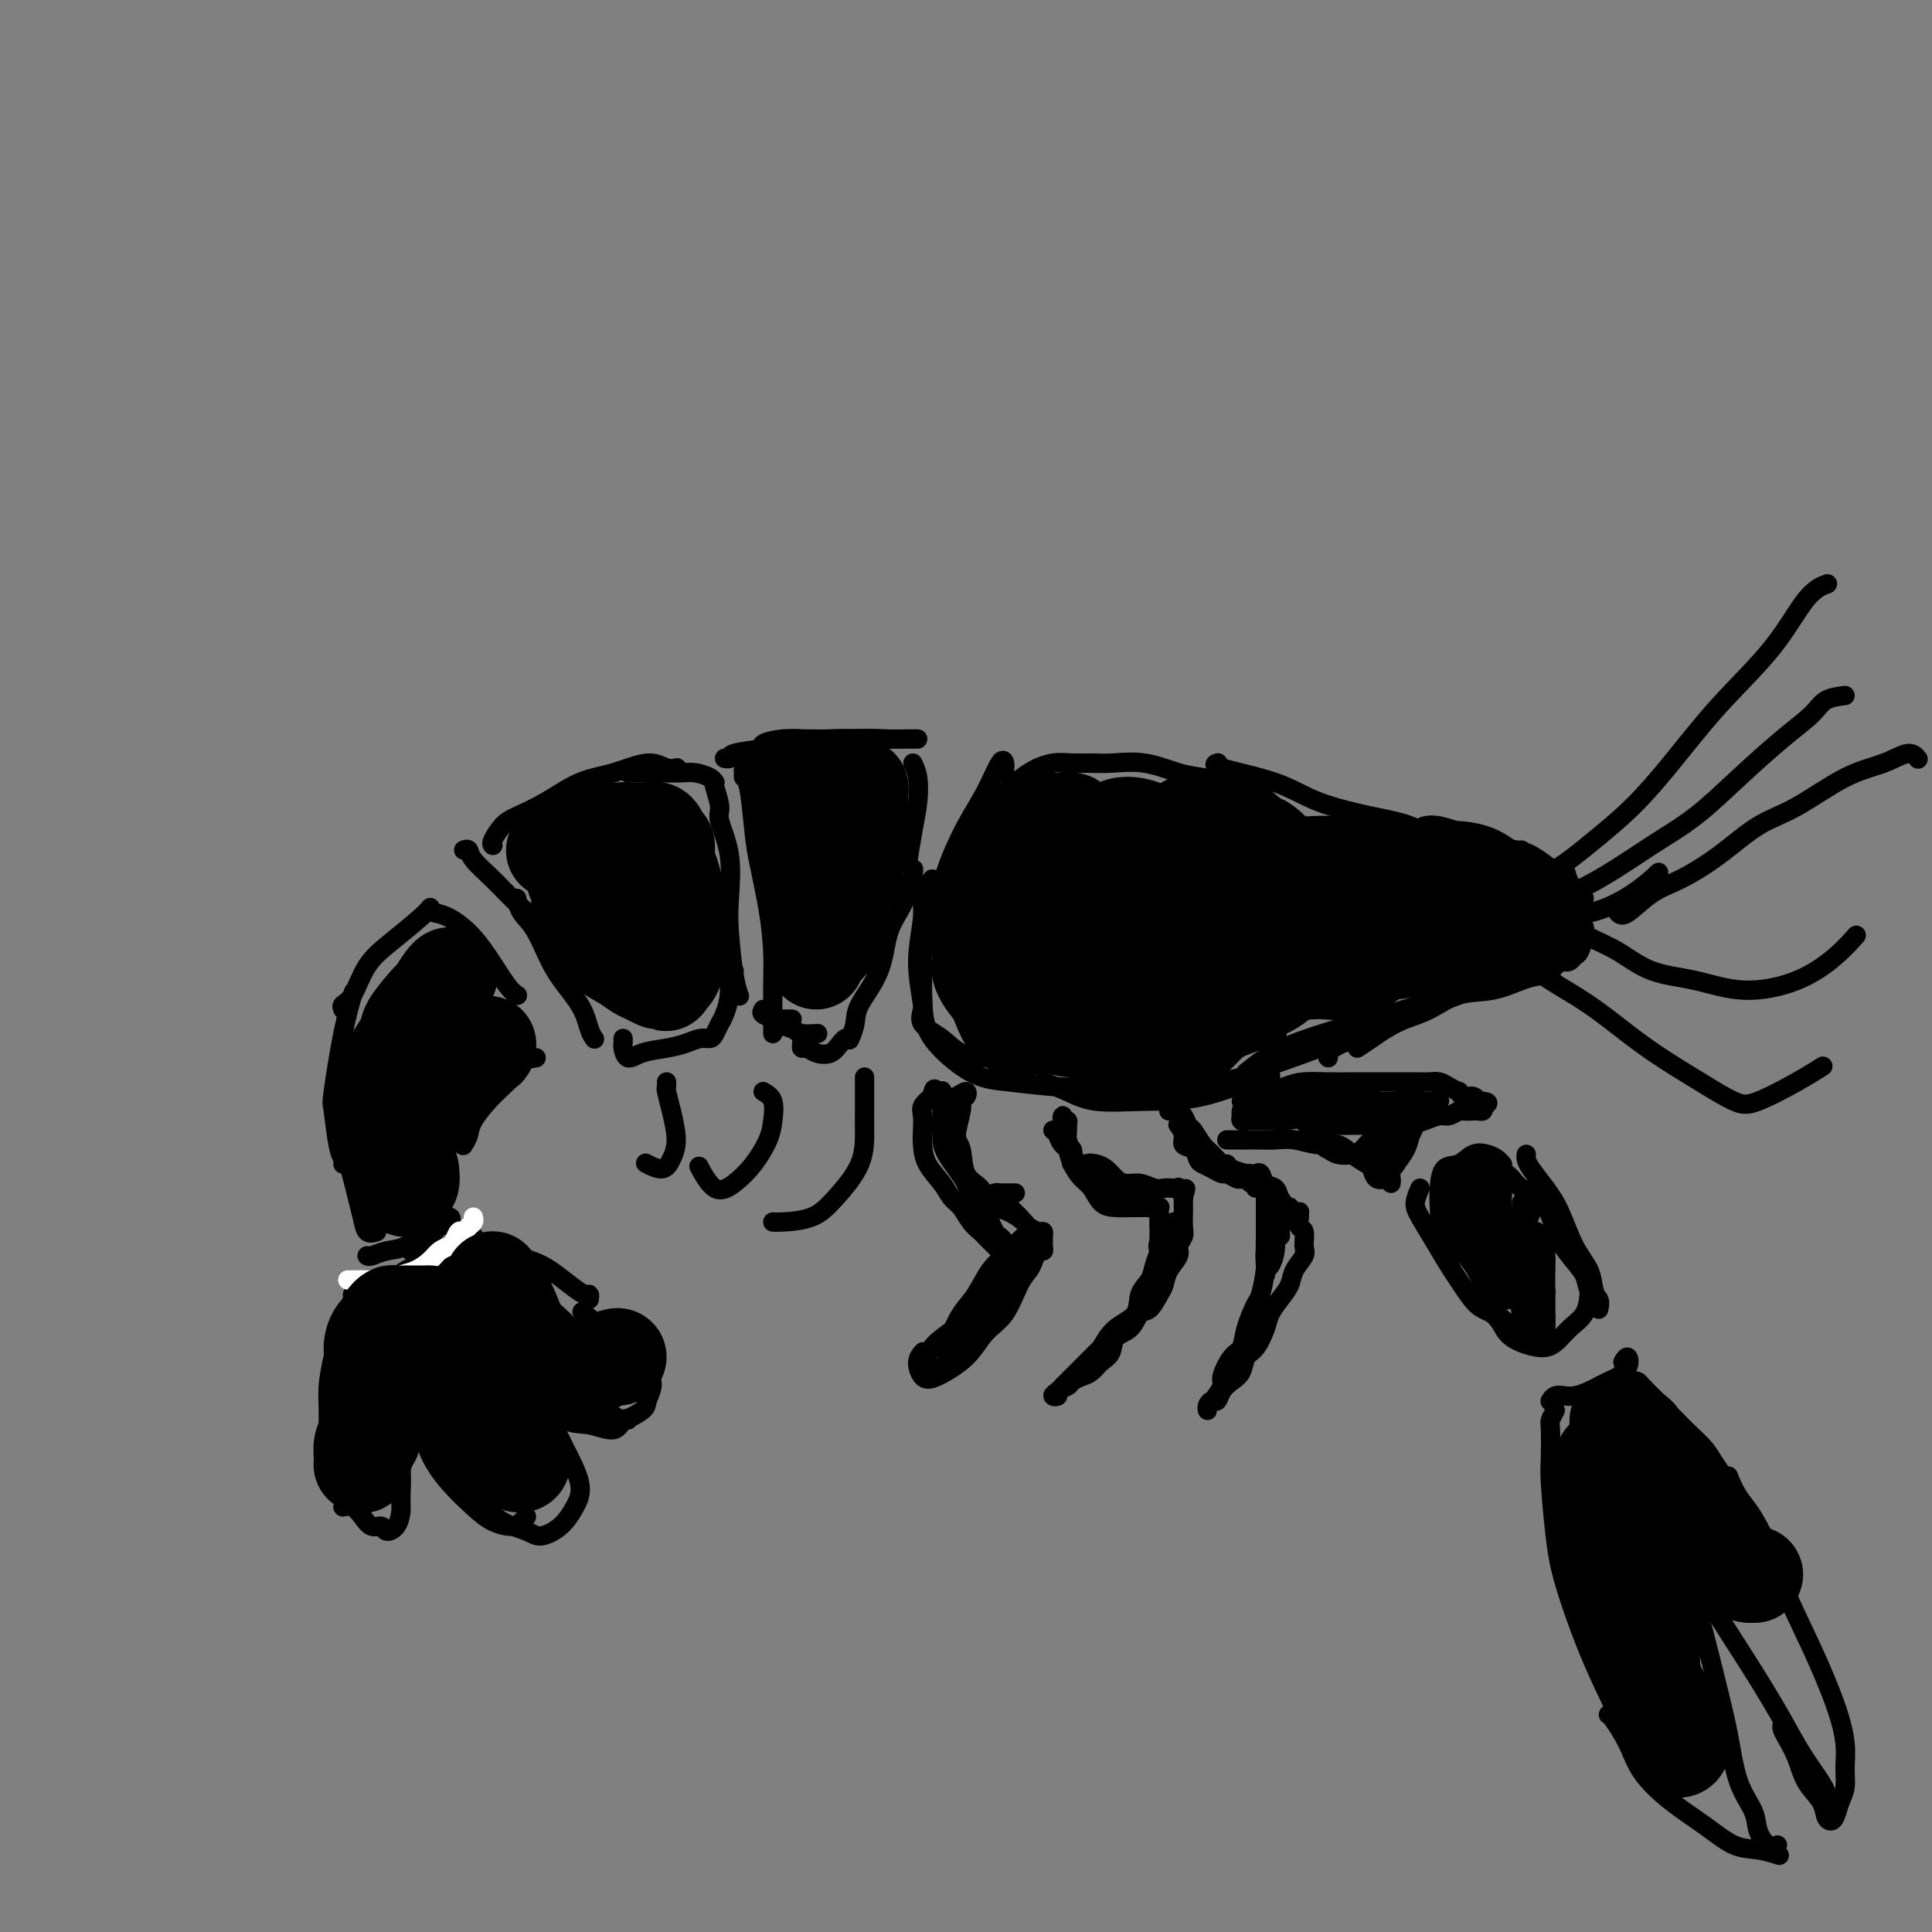 <svg viewBox='0 0 400 400' version='1.1' xmlns='http://www.w3.org/2000/svg' xmlns:xlink='http://www.w3.org/1999/xlink'><rect x="0" y="0" width="400" height="400" fill="#808080" stroke="none"/><g fill='none' stroke='#000000' stroke-width='4' stroke-linecap='round' stroke-linejoin='round'><path d='M78,255c-0.758,0.238 -1.516,0.475 -2,0c-0.484,-0.475 -0.694,-1.663 -1,-3c-0.306,-1.337 -0.709,-2.825 -1,-4c-0.291,-1.175 -0.470,-2.039 -1,-4c-0.530,-1.961 -1.410,-5.021 -2,-8c-0.590,-2.979 -0.890,-5.879 -1,-8c-0.110,-2.121 -0.032,-3.463 0,-4c0.032,-0.537 0.016,-0.268 0,0'/><path d='M71,241c0.086,-0.284 0.172,-0.569 0,-1c-0.172,-0.431 -0.603,-1.010 -1,-3c-0.397,-1.990 -0.761,-5.392 -1,-7c-0.239,-1.608 -0.353,-1.421 0,-4c0.353,-2.579 1.172,-7.925 2,-12c0.828,-4.075 1.665,-6.879 2,-8c0.335,-1.121 0.167,-0.561 0,0'/><path d='M71,209c-0.164,-0.347 -0.328,-0.695 0,-1c0.328,-0.305 1.149,-0.569 2,-2c0.851,-1.431 1.731,-4.030 3,-6c1.269,-1.970 2.928,-3.312 5,-5c2.072,-1.688 4.558,-3.724 6,-5c1.442,-1.276 1.841,-1.793 2,-2c0.159,-0.207 0.080,-0.103 0,0'/><path d='M90,189c0.908,0.190 1.816,0.380 3,1c1.184,0.620 2.643,1.669 4,3c1.357,1.331 2.611,2.944 4,5c1.389,2.056 2.912,4.553 4,6c1.088,1.447 1.739,1.842 2,2c0.261,0.158 0.130,0.079 0,0'/><path d='M111,219c-1.132,0.169 -2.264,0.338 -3,1c-0.736,0.662 -1.077,1.817 -2,3c-0.923,1.183 -2.430,2.394 -4,4c-1.570,1.606 -3.204,3.606 -4,5c-0.796,1.394 -0.753,2.183 -1,3c-0.247,0.817 -0.785,1.662 -1,2c-0.215,0.338 -0.108,0.169 0,0'/><path d='M102,225c-0.611,0.501 -1.221,1.002 -2,2c-0.779,0.998 -1.725,2.492 -3,4c-1.275,1.508 -2.877,3.031 -4,5c-1.123,1.969 -1.765,4.384 -2,6c-0.235,1.616 -0.063,2.433 0,4c0.063,1.567 0.017,3.883 0,5c-0.017,1.117 -0.005,1.033 0,1c0.005,-0.033 0.002,-0.017 0,0'/><path d='M76,260c0.172,0.104 0.344,0.207 1,0c0.656,-0.207 1.795,-0.726 3,-1c1.205,-0.274 2.477,-0.304 4,-1c1.523,-0.696 3.298,-2.057 5,-3c1.702,-0.943 3.333,-1.469 4,-2c0.667,-0.531 0.372,-1.066 0,-1c-0.372,0.066 -0.821,0.733 -1,1c-0.179,0.267 -0.090,0.133 0,0'/><path d='M85,259c0.649,-0.226 1.298,-0.452 2,-1c0.702,-0.548 1.458,-1.417 2,-2c0.542,-0.583 0.869,-0.881 1,-1c0.131,-0.119 0.065,-0.060 0,0'/><path d='M74,268c-0.449,-0.037 -0.897,-0.074 -1,0c-0.103,0.074 0.140,0.257 0,1c-0.140,0.743 -0.664,2.044 -1,3c-0.336,0.956 -0.484,1.566 -1,3c-0.516,1.434 -1.399,3.691 -2,6c-0.601,2.309 -0.921,4.668 -1,7c-0.079,2.332 0.082,4.635 0,7c-0.082,2.365 -0.407,4.790 0,7c0.407,2.210 1.545,4.203 2,5c0.455,0.797 0.228,0.399 0,0'/><path d='M71,312c0.664,-0.163 1.329,-0.327 2,0c0.671,0.327 1.349,1.144 2,2c0.651,0.856 1.274,1.751 2,2c0.726,0.249 1.553,-0.146 2,0c0.447,0.146 0.513,0.835 1,1c0.487,0.165 1.395,-0.193 2,-1c0.605,-0.807 0.908,-2.064 1,-3c0.092,-0.936 -0.028,-1.551 0,-3c0.028,-1.449 0.204,-3.734 0,-6c-0.204,-2.266 -0.787,-4.515 -1,-7c-0.213,-2.485 -0.057,-5.208 0,-7c0.057,-1.792 0.016,-2.655 0,-3c-0.016,-0.345 -0.008,-0.173 0,0'/><path d='M86,280c0.100,0.091 0.199,0.182 0,1c-0.199,0.818 -0.698,2.363 -1,4c-0.302,1.637 -0.409,3.365 0,5c0.409,1.635 1.333,3.176 2,5c0.667,1.824 1.078,3.929 2,6c0.922,2.071 2.355,4.107 4,6c1.645,1.893 3.502,3.642 5,5c1.498,1.358 2.636,2.325 4,3c1.364,0.675 2.953,1.057 4,1c1.047,-0.057 1.551,-0.554 2,-1c0.449,-0.446 0.843,-0.842 1,-1c0.157,-0.158 0.079,-0.079 0,0'/><path d='M96,306c0.704,0.078 1.408,0.155 2,1c0.592,0.845 1.071,2.457 2,4c0.929,1.543 2.307,3.019 4,4c1.693,0.981 3.700,1.469 5,2c1.300,0.531 1.894,1.104 3,1c1.106,-0.104 2.724,-0.886 4,-2c1.276,-1.114 2.210,-2.560 3,-4c0.790,-1.440 1.438,-2.873 1,-5c-0.438,-2.127 -1.960,-4.948 -3,-7c-1.040,-2.052 -1.598,-3.333 -3,-6c-1.402,-2.667 -3.647,-6.718 -5,-9c-1.353,-2.282 -1.815,-2.795 -2,-3c-0.185,-0.205 -0.092,-0.103 0,0'/><path d='M103,278c0.700,1.041 1.399,2.081 2,3c0.601,0.919 1.103,1.716 2,3c0.897,1.284 2.191,3.054 4,5c1.809,1.946 4.135,4.066 6,5c1.865,0.934 3.271,0.681 5,1c1.729,0.319 3.783,1.209 5,1c1.217,-0.209 1.597,-1.518 2,-2c0.403,-0.482 0.829,-0.138 1,0c0.171,0.138 0.085,0.069 0,0'/><path d='M124,291c-0.310,0.353 -0.620,0.706 0,1c0.620,0.294 2.170,0.529 3,1c0.830,0.471 0.939,1.180 2,1c1.061,-0.180 3.076,-1.248 4,-2c0.924,-0.752 0.759,-1.190 1,-2c0.241,-0.810 0.887,-1.994 1,-3c0.113,-1.006 -0.307,-1.836 -1,-3c-0.693,-1.164 -1.660,-2.663 -3,-4c-1.340,-1.337 -3.053,-2.514 -5,-4c-1.947,-1.486 -4.128,-3.282 -5,-4c-0.872,-0.718 -0.436,-0.359 0,0'/><path d='M122,269c0.049,-0.462 0.098,-0.925 0,-1c-0.098,-0.075 -0.342,0.237 -1,0c-0.658,-0.237 -1.730,-1.023 -3,-2c-1.270,-0.977 -2.739,-2.146 -4,-3c-1.261,-0.854 -2.313,-1.392 -4,-2c-1.687,-0.608 -4.007,-1.287 -6,-2c-1.993,-0.713 -3.658,-1.459 -5,-2c-1.342,-0.541 -2.361,-0.876 -3,-1c-0.639,-0.124 -0.897,-0.035 -1,0c-0.103,0.035 -0.052,0.018 0,0'/><path d='M98,256c0.124,0.034 0.248,0.068 0,0c-0.248,-0.068 -0.868,-0.236 -1,0c-0.132,0.236 0.224,0.878 0,1c-0.224,0.122 -1.029,-0.275 -2,0c-0.971,0.275 -2.107,1.224 -3,2c-0.893,0.776 -1.542,1.381 -3,2c-1.458,0.619 -3.725,1.251 -5,2c-1.275,0.749 -1.558,1.613 -2,2c-0.442,0.387 -1.042,0.296 -1,0c0.042,-0.296 0.726,-0.799 1,-1c0.274,-0.201 0.137,-0.101 0,0'/><path d='M90,262c-0.522,0.365 -1.043,0.729 -2,1c-0.957,0.271 -2.348,0.447 -4,1c-1.652,0.553 -3.565,1.483 -5,2c-1.435,0.517 -2.394,0.622 -3,1c-0.606,0.378 -0.861,1.029 -1,1c-0.139,-0.029 -0.163,-0.740 0,-1c0.163,-0.260 0.514,-0.070 1,0c0.486,0.070 1.109,0.020 1,0c-0.109,-0.020 -0.948,-0.010 -1,0c-0.052,0.010 0.684,0.018 1,0c0.316,-0.018 0.211,-0.064 1,0c0.789,0.064 2.471,0.237 4,0c1.529,-0.237 2.906,-0.886 4,-1c1.094,-0.114 1.905,0.306 3,0c1.095,-0.306 2.475,-1.340 3,-2c0.525,-0.660 0.196,-0.947 0,-1c-0.196,-0.053 -0.260,0.129 0,0c0.260,-0.129 0.844,-0.570 1,-1c0.156,-0.430 -0.116,-0.850 0,-1c0.116,-0.150 0.619,-0.029 1,0c0.381,0.029 0.638,-0.033 1,0c0.362,0.033 0.828,0.163 1,0c0.172,-0.163 0.049,-0.618 0,-1c-0.049,-0.382 -0.025,-0.691 0,-1'/><path d='M96,259c0.807,-1.083 -0.674,-0.290 -1,0c-0.326,0.290 0.503,0.078 1,0c0.497,-0.078 0.662,-0.021 1,0c0.338,0.021 0.848,0.006 1,0c0.152,-0.006 -0.053,-0.001 0,0c0.053,0.001 0.365,0.000 0,0c-0.365,-0.000 -1.405,-0.000 -2,0c-0.595,0.000 -0.744,0.000 -1,0c-0.256,-0.000 -0.618,-0.000 -1,0c-0.382,0.000 -0.783,0.000 -1,0c-0.217,-0.000 -0.251,-0.000 0,0c0.251,0.000 0.786,0.000 1,0c0.214,-0.000 0.107,-0.000 0,0'/></g>
<g fill='none' stroke='#FFFFFF' stroke-width='4' stroke-linecap='round' stroke-linejoin='round'><path d='M98,252c0.089,0.344 0.178,0.687 0,1c-0.178,0.313 -0.624,0.595 -1,1c-0.376,0.405 -0.681,0.934 -1,1c-0.319,0.066 -0.651,-0.330 -1,0c-0.349,0.330 -0.715,1.388 -1,2c-0.285,0.612 -0.488,0.780 -1,1c-0.512,0.220 -1.332,0.494 -2,1c-0.668,0.506 -1.183,1.246 -2,2c-0.817,0.754 -1.935,1.523 -3,2c-1.065,0.477 -2.078,0.664 -3,1c-0.922,0.336 -1.753,0.822 -3,1c-1.247,0.178 -2.909,0.048 -4,0c-1.091,-0.048 -1.612,-0.013 -2,0c-0.388,0.013 -0.643,0.003 -1,0c-0.357,-0.003 -0.816,-0.001 -1,0c-0.184,0.001 -0.092,0.000 0,0'/></g>
<g fill='none' stroke='#000000' stroke-width='4' stroke-linecap='round' stroke-linejoin='round'><path d='M102,175c0.046,0.034 0.092,0.068 0,0c-0.092,-0.068 -0.323,-0.238 0,-1c0.323,-0.762 1.199,-2.115 2,-3c0.801,-0.885 1.526,-1.304 3,-2c1.474,-0.696 3.697,-1.671 6,-3c2.303,-1.329 4.688,-3.011 7,-4c2.312,-0.989 4.553,-1.284 7,-2c2.447,-0.716 5.099,-1.852 7,-2c1.901,-0.148 3.050,0.691 4,1c0.950,0.309 1.700,0.088 2,0c0.300,-0.088 0.150,-0.044 0,0'/><path d='M130,160c0.290,-0.000 0.580,-0.001 1,0c0.420,0.001 0.970,0.003 2,0c1.030,-0.003 2.539,-0.011 4,0c1.461,0.011 2.875,0.041 4,0c1.125,-0.041 1.962,-0.155 3,0c1.038,0.155 2.278,0.578 3,1c0.722,0.422 0.925,0.845 1,1c0.075,0.155 0.021,0.044 0,0c-0.021,-0.044 -0.011,-0.022 0,0'/><path d='M148,162c-0.129,0.021 -0.259,0.041 0,1c0.259,0.959 0.906,2.856 1,4c0.094,1.144 -0.364,1.534 0,3c0.364,1.466 1.551,4.008 2,7c0.449,2.992 0.159,6.434 0,9c-0.159,2.566 -0.187,4.255 0,7c0.187,2.745 0.589,6.547 1,9c0.411,2.453 0.832,3.558 1,4c0.168,0.442 0.084,0.221 0,0'/><path d='M152,201c-0.447,0.079 -0.893,0.157 -1,1c-0.107,0.843 0.127,2.450 0,4c-0.127,1.550 -0.614,3.041 -1,4c-0.386,0.959 -0.672,1.384 -1,2c-0.328,0.616 -0.697,1.422 -1,2c-0.303,0.578 -0.538,0.928 -1,1c-0.462,0.072 -1.149,-0.133 -2,0c-0.851,0.133 -1.864,0.603 -3,1c-1.136,0.397 -2.395,0.720 -4,1c-1.605,0.280 -3.554,0.516 -5,1c-1.446,0.484 -2.387,1.215 -3,1c-0.613,-0.215 -0.896,-1.377 -1,-2c-0.104,-0.623 -0.028,-0.706 0,-1c0.028,-0.294 0.008,-0.798 0,-1c-0.008,-0.202 -0.004,-0.101 0,0'/><path d='M96,176c0.398,-0.139 0.795,-0.279 1,0c0.205,0.279 0.216,0.975 1,2c0.784,1.025 2.340,2.377 4,4c1.660,1.623 3.424,3.518 5,5c1.576,1.482 2.963,2.553 4,4c1.037,1.447 1.725,3.271 2,4c0.275,0.729 0.138,0.365 0,0'/><path d='M107,186c0.167,1.011 0.335,2.021 1,3c0.665,0.979 1.828,1.926 3,4c1.172,2.074 2.353,5.274 4,8c1.647,2.726 3.761,4.978 5,7c1.239,2.022 1.603,3.814 2,5c0.397,1.186 0.828,1.768 1,2c0.172,0.232 0.086,0.116 0,0'/><path d='M157,155c0.513,0.083 1.027,0.166 1,0c-0.027,-0.166 -0.594,-0.580 0,-1c0.594,-0.420 2.349,-0.845 4,-1c1.651,-0.155 3.199,-0.042 5,0c1.801,0.042 3.854,0.011 6,0c2.146,-0.011 4.386,-0.003 6,0c1.614,0.003 2.604,0.001 3,0c0.396,-0.001 0.198,-0.000 0,0'/><path d='M150,157c0.457,0.089 0.913,0.178 1,0c0.087,-0.178 -0.197,-0.622 1,-1c1.197,-0.378 3.873,-0.690 6,-1c2.127,-0.310 3.705,-0.619 6,-1c2.295,-0.381 5.306,-0.834 8,-1c2.694,-0.166 5.072,-0.045 7,0c1.928,0.045 3.408,0.013 4,0c0.592,-0.013 0.296,-0.006 0,0'/><path d='M157,156c0.376,-0.301 0.752,-0.603 2,-1c1.248,-0.397 3.367,-0.891 5,-1c1.633,-0.109 2.781,0.167 5,0c2.219,-0.167 5.509,-0.777 8,-1c2.491,-0.223 4.183,-0.060 6,0c1.817,0.060 3.758,0.016 5,0c1.242,-0.016 1.783,-0.005 2,0c0.217,0.005 0.108,0.002 0,0'/><path d='M189,158c0.400,0.836 0.801,1.671 1,3c0.199,1.329 0.198,3.150 0,5c-0.198,1.850 -0.592,3.729 -1,6c-0.408,2.271 -0.831,4.935 -1,6c-0.169,1.065 -0.085,0.533 0,0'/><path d='M189,180c0.143,-0.126 0.287,-0.253 0,1c-0.287,1.253 -1.004,3.885 -2,6c-0.996,2.115 -2.271,3.713 -3,6c-0.729,2.287 -0.914,5.265 -2,8c-1.086,2.735 -3.075,5.228 -4,7c-0.925,1.772 -0.788,2.823 -1,4c-0.212,1.177 -0.775,2.479 -1,3c-0.225,0.521 -0.113,0.260 0,0'/><path d='M164,211c-0.622,0.000 -1.244,0.000 -2,0c-0.756,0.000 -1.644,0.000 -2,0c-0.356,0.000 -0.178,0.000 0,0'/><path d='M155,158c-0.000,-0.088 -0.000,-0.177 0,0c0.000,0.177 0.001,0.619 0,1c-0.001,0.381 -0.004,0.702 0,1c0.004,0.298 0.015,0.573 0,1c-0.015,0.427 -0.056,1.007 0,1c0.056,-0.007 0.210,-0.601 0,-1c-0.210,-0.399 -0.786,-0.604 -1,-1c-0.214,-0.396 -0.068,-0.985 0,-1c0.068,-0.015 0.059,0.543 0,1c-0.059,0.457 -0.167,0.814 0,1c0.167,0.186 0.609,0.201 1,2c0.391,1.799 0.732,5.383 1,8c0.268,2.617 0.464,4.267 1,7c0.536,2.733 1.412,6.550 2,10c0.588,3.450 0.890,6.532 1,9c0.110,2.468 0.030,4.321 0,7c-0.030,2.679 -0.008,6.183 0,8c0.008,1.817 0.002,1.948 0,2c-0.002,0.052 -0.001,0.026 0,0'/><path d='M158,209c-0.218,0.334 -0.436,0.668 0,1c0.436,0.332 1.526,0.663 2,1c0.474,0.337 0.334,0.679 1,1c0.666,0.321 2.140,0.622 3,1c0.860,0.378 1.107,0.833 2,1c0.893,0.167 2.433,0.045 3,0c0.567,-0.045 0.162,-0.013 0,0c-0.162,0.013 -0.081,0.006 0,0'/><path d='M166,215c0.020,0.302 0.039,0.605 0,1c-0.039,0.395 -0.137,0.884 0,1c0.137,0.116 0.510,-0.141 1,0c0.490,0.141 1.098,0.679 2,1c0.902,0.321 2.097,0.426 3,0c0.903,-0.426 1.512,-1.384 2,-2c0.488,-0.616 0.854,-0.890 1,-1c0.146,-0.110 0.073,-0.055 0,0'/><path d='M208,160c-0.013,-0.347 -0.025,-0.694 0,-1c0.025,-0.306 0.089,-0.571 0,-1c-0.089,-0.429 -0.329,-1.022 -1,0c-0.671,1.022 -1.771,3.659 -3,6c-1.229,2.341 -2.588,4.385 -4,7c-1.412,2.615 -2.879,5.801 -4,9c-1.121,3.199 -1.897,6.410 -2,9c-0.103,2.590 0.467,4.560 1,7c0.533,2.440 1.028,5.349 2,8c0.972,2.651 2.421,5.043 3,6c0.579,0.957 0.290,0.478 0,0'/><path d='M193,182c-0.883,0.913 -1.766,1.826 -2,3c-0.234,1.174 0.182,2.609 0,5c-0.182,2.391 -0.962,5.740 -1,9c-0.038,3.260 0.667,6.432 1,9c0.333,2.568 0.293,4.530 2,7c1.707,2.470 5.159,5.446 8,7c2.841,1.554 5.071,1.684 8,2c2.929,0.316 6.558,0.816 10,1c3.442,0.184 6.698,0.053 8,0c1.302,-0.053 0.651,-0.026 0,0'/><path d='M216,224c1.665,0.618 3.329,1.236 5,2c1.671,0.764 3.348,1.672 6,2c2.652,0.328 6.280,0.074 10,0c3.720,-0.074 7.533,0.032 12,-1c4.467,-1.032 9.587,-3.201 12,-4c2.413,-0.799 2.118,-0.228 2,0c-0.118,0.228 -0.059,0.114 0,0'/><path d='M258,222c1.245,-1.008 2.489,-2.016 4,-3c1.511,-0.984 3.288,-1.944 6,-3c2.712,-1.056 6.361,-2.209 9,-3c2.639,-0.791 4.270,-1.221 7,-2c2.730,-0.779 6.560,-1.908 10,-3c3.440,-1.092 6.489,-2.148 9,-3c2.511,-0.852 4.484,-1.498 6,-2c1.516,-0.502 2.576,-0.858 3,-1c0.424,-0.142 0.212,-0.071 0,0'/><path d='M281,217c1.019,-0.669 2.037,-1.339 3,-2c0.963,-0.661 1.869,-1.314 3,-2c1.131,-0.686 2.486,-1.406 4,-2c1.514,-0.594 3.185,-1.063 5,-2c1.815,-0.937 3.772,-2.342 6,-3c2.228,-0.658 4.727,-0.569 7,-1c2.273,-0.431 4.321,-1.384 6,-2c1.679,-0.616 2.991,-0.897 4,-1c1.009,-0.103 1.717,-0.030 2,0c0.283,0.030 0.142,0.015 0,0'/><path d='M321,201c0.344,-0.373 0.687,-0.747 1,-1c0.313,-0.253 0.595,-0.386 1,-1c0.405,-0.614 0.933,-1.708 1,-2c0.067,-0.292 -0.325,0.219 0,0c0.325,-0.219 1.369,-1.169 2,-2c0.631,-0.831 0.850,-1.542 1,-2c0.150,-0.458 0.233,-0.662 0,-1c-0.233,-0.338 -0.781,-0.811 -1,-1c-0.219,-0.189 -0.110,-0.095 0,0'/><path d='M324,198c-0.089,0.395 -0.178,0.790 0,1c0.178,0.210 0.623,0.237 1,0c0.377,-0.237 0.687,-0.736 1,-1c0.313,-0.264 0.631,-0.291 1,-1c0.369,-0.709 0.790,-2.100 1,-3c0.210,-0.900 0.210,-1.310 0,-2c-0.210,-0.690 -0.631,-1.660 -1,-3c-0.369,-1.340 -0.687,-3.050 -1,-4c-0.313,-0.950 -0.623,-1.140 -1,-2c-0.377,-0.860 -0.822,-2.388 -1,-3c-0.178,-0.612 -0.089,-0.306 0,0'/><path d='M327,186c0.517,0.095 1.033,0.190 1,0c-0.033,-0.190 -0.616,-0.666 -1,-1c-0.384,-0.334 -0.569,-0.527 -1,-1c-0.431,-0.473 -1.106,-1.227 -2,-2c-0.894,-0.773 -2.005,-1.566 -3,-2c-0.995,-0.434 -1.875,-0.508 -3,-1c-1.125,-0.492 -2.495,-1.402 -3,-2c-0.505,-0.598 -0.144,-0.885 0,-1c0.144,-0.115 0.072,-0.057 0,0'/><path d='M321,180c-0.141,-0.222 -0.282,-0.443 -1,-1c-0.718,-0.557 -2.012,-1.449 -3,-2c-0.988,-0.551 -1.670,-0.760 -3,-1c-1.330,-0.240 -3.310,-0.509 -5,-1c-1.690,-0.491 -3.092,-1.204 -5,-2c-1.908,-0.796 -4.321,-1.676 -6,-2c-1.679,-0.324 -2.622,-0.093 -3,0c-0.378,0.093 -0.189,0.046 0,0'/><path d='M307,175c0.338,-0.009 0.676,-0.018 0,0c-0.676,0.018 -2.367,0.063 -4,0c-1.633,-0.063 -3.210,-0.236 -5,-1c-1.790,-0.764 -3.795,-2.120 -6,-3c-2.205,-0.880 -4.612,-1.283 -8,-2c-3.388,-0.717 -7.759,-1.747 -11,-3c-3.241,-1.253 -5.353,-2.728 -9,-4c-3.647,-1.272 -8.828,-2.343 -11,-3c-2.172,-0.657 -1.335,-0.902 -1,-1c0.335,-0.098 0.167,-0.049 0,0'/><path d='M256,162c-0.387,0.099 -0.774,0.198 -2,0c-1.226,-0.198 -3.293,-0.694 -5,-1c-1.707,-0.306 -3.056,-0.422 -5,-1c-1.944,-0.578 -4.482,-1.619 -7,-2c-2.518,-0.381 -5.014,-0.102 -7,0c-1.986,0.102 -3.460,0.027 -5,0c-1.540,-0.027 -3.145,-0.007 -4,0c-0.855,0.007 -0.958,0.002 -1,0c-0.042,-0.002 -0.021,-0.001 0,0'/><path d='M227,158c0.160,0.002 0.319,0.005 0,0c-0.319,-0.005 -1.117,-0.017 -2,0c-0.883,0.017 -1.852,0.063 -3,0c-1.148,-0.063 -2.476,-0.236 -4,0c-1.524,0.236 -3.243,0.882 -5,2c-1.757,1.118 -3.553,2.710 -5,4c-1.447,1.290 -2.545,2.279 -4,4c-1.455,1.721 -3.265,4.174 -4,6c-0.735,1.826 -0.393,3.026 0,4c0.393,0.974 0.837,1.724 1,2c0.163,0.276 0.047,0.079 0,0c-0.047,-0.079 -0.023,-0.039 0,0'/><path d='M211,162c-0.349,-0.162 -0.697,-0.323 -1,0c-0.303,0.323 -0.559,1.132 -1,2c-0.441,0.868 -1.066,1.795 -2,3c-0.934,1.205 -2.175,2.689 -3,4c-0.825,1.311 -1.233,2.450 -2,4c-0.767,1.550 -1.894,3.510 -3,5c-1.106,1.490 -2.191,2.511 -3,4c-0.809,1.489 -1.341,3.445 -2,5c-0.659,1.555 -1.444,2.709 -2,4c-0.556,1.291 -0.884,2.719 -1,4c-0.116,1.281 -0.019,2.415 0,4c0.019,1.585 -0.041,3.622 0,5c0.041,1.378 0.183,2.097 0,3c-0.183,0.903 -0.689,1.992 0,3c0.689,1.008 2.574,1.937 4,3c1.426,1.063 2.393,2.260 4,3c1.607,0.740 3.853,1.023 5,1c1.147,-0.023 1.193,-0.352 2,-1c0.807,-0.648 2.373,-1.614 3,-2c0.627,-0.386 0.313,-0.193 0,0'/><path d='M197,195c-0.855,0.286 -1.710,0.572 -2,1c-0.290,0.428 -0.016,0.999 0,2c0.016,1.001 -0.228,2.431 0,4c0.228,1.569 0.928,3.275 2,5c1.072,1.725 2.517,3.467 4,5c1.483,1.533 3.003,2.857 5,4c1.997,1.143 4.470,2.105 7,3c2.530,0.895 5.116,1.723 8,2c2.884,0.277 6.066,0.004 10,0c3.934,-0.004 8.620,0.261 12,0c3.380,-0.261 5.452,-1.049 8,-2c2.548,-0.951 5.571,-2.064 8,-3c2.429,-0.936 4.266,-1.696 5,-2c0.734,-0.304 0.367,-0.152 0,0'/><path d='M249,224c0.774,0.080 1.549,0.160 3,0c1.451,-0.160 3.579,-0.560 5,-1c1.421,-0.440 2.135,-0.920 5,-2c2.865,-1.080 7.882,-2.759 11,-4c3.118,-1.241 4.338,-2.045 7,-3c2.662,-0.955 6.765,-2.060 9,-3c2.235,-0.940 2.602,-1.715 3,-2c0.398,-0.285 0.828,-0.082 1,0c0.172,0.082 0.086,0.041 0,0'/><path d='M275,219c-0.189,-0.238 -0.377,-0.477 0,-1c0.377,-0.523 1.321,-1.332 3,-2c1.679,-0.668 4.093,-1.195 6,-2c1.907,-0.805 3.307,-1.887 5,-3c1.693,-1.113 3.681,-2.257 6,-3c2.319,-0.743 4.971,-1.085 7,-2c2.029,-0.915 3.437,-2.404 4,-3c0.563,-0.596 0.282,-0.298 0,0'/><path d='M307,187c0.548,0.839 1.097,1.678 2,2c0.903,0.322 2.162,0.128 4,0c1.838,-0.128 4.255,-0.189 7,0c2.745,0.189 5.818,0.628 9,0c3.182,-0.628 6.472,-2.323 9,-4c2.528,-1.677 4.294,-3.336 5,-4c0.706,-0.664 0.353,-0.332 0,0'/><path d='M335,189c0.410,0.391 0.820,0.782 2,0c1.180,-0.782 3.129,-2.737 5,-4c1.871,-1.263 3.663,-1.833 6,-3c2.337,-1.167 5.219,-2.931 8,-5c2.781,-2.069 5.462,-4.444 8,-6c2.538,-1.556 4.932,-2.294 8,-4c3.068,-1.706 6.808,-4.380 10,-6c3.192,-1.620 5.835,-2.187 8,-3c2.165,-0.813 3.852,-1.873 5,-2c1.148,-0.127 1.757,0.678 2,1c0.243,0.322 0.122,0.161 0,0'/><path d='M305,184c0.614,-0.016 1.228,-0.032 2,0c0.772,0.032 1.702,0.112 3,0c1.298,-0.112 2.966,-0.415 5,-1c2.034,-0.585 4.436,-1.453 7,-3c2.564,-1.547 5.289,-3.774 8,-6c2.711,-2.226 5.407,-4.452 8,-7c2.593,-2.548 5.084,-5.419 8,-9c2.916,-3.581 6.256,-7.874 10,-12c3.744,-4.126 7.890,-8.085 11,-12c3.110,-3.915 5.183,-7.785 7,-10c1.817,-2.215 3.376,-2.776 4,-3c0.624,-0.224 0.312,-0.112 0,0'/><path d='M382,144c-1.475,0.184 -2.951,0.369 -4,1c-1.049,0.631 -1.672,1.709 -3,3c-1.328,1.291 -3.360,2.794 -6,5c-2.640,2.206 -5.889,5.116 -9,8c-3.111,2.884 -6.084,5.743 -9,8c-2.916,2.257 -5.775,3.913 -9,6c-3.225,2.087 -6.816,4.604 -11,7c-4.184,2.396 -8.961,4.670 -13,6c-4.039,1.330 -7.340,1.717 -11,2c-3.660,0.283 -7.678,0.461 -11,0c-3.322,-0.461 -5.949,-1.560 -7,-2c-1.051,-0.440 -0.525,-0.220 0,0'/><path d='M307,196c-0.045,-0.372 -0.091,-0.743 0,-1c0.091,-0.257 0.317,-0.398 1,0c0.683,0.398 1.822,1.337 3,2c1.178,0.663 2.395,1.050 4,2c1.605,0.950 3.599,2.462 6,4c2.401,1.538 5.209,3.102 8,5c2.791,1.898 5.565,4.130 8,6c2.435,1.870 4.530,3.379 7,5c2.470,1.621 5.314,3.355 8,5c2.686,1.645 5.214,3.200 7,4c1.786,0.800 2.829,0.843 5,0c2.171,-0.843 5.469,-2.573 8,-4c2.531,-1.427 4.295,-2.551 5,-3c0.705,-0.449 0.353,-0.225 0,0'/><path d='M325,191c0.223,0.258 0.447,0.515 1,1c0.553,0.485 1.437,1.196 3,2c1.563,0.804 3.805,1.700 6,3c2.195,1.300 4.344,3.003 7,4c2.656,0.997 5.819,1.289 9,2c3.181,0.711 6.380,1.840 10,2c3.620,0.160 7.661,-0.648 11,-2c3.339,-1.352 5.976,-3.249 8,-5c2.024,-1.751 3.435,-3.358 4,-4c0.565,-0.642 0.282,-0.321 0,0'/><path d='M254,236c0.351,0.000 0.701,0.000 1,0c0.299,-0.000 0.546,-0.001 1,0c0.454,0.001 1.114,0.005 2,0c0.886,-0.005 1.998,-0.017 3,0c1.002,0.017 1.895,0.063 3,0c1.105,-0.063 2.422,-0.234 4,0c1.578,0.234 3.417,0.873 5,1c1.583,0.127 2.909,-0.260 4,0c1.091,0.260 1.945,1.166 3,2c1.055,0.834 2.311,1.595 3,2c0.689,0.405 0.812,0.452 1,1c0.188,0.548 0.443,1.595 1,2c0.557,0.405 1.416,0.168 2,0c0.584,-0.168 0.892,-0.268 1,0c0.108,0.268 0.014,0.903 0,1c-0.014,0.097 0.051,-0.344 0,-1c-0.051,-0.656 -0.217,-1.526 0,-2c0.217,-0.474 0.817,-0.550 1,-1c0.183,-0.450 -0.051,-1.272 0,-2c0.051,-0.728 0.388,-1.362 1,-2c0.612,-0.638 1.501,-1.280 2,-2c0.499,-0.720 0.610,-1.517 1,-2c0.390,-0.483 1.059,-0.651 2,-1c0.941,-0.349 2.154,-0.878 3,-1c0.846,-0.122 1.326,0.163 2,0c0.674,-0.163 1.543,-0.775 2,-1c0.457,-0.225 0.501,-0.063 1,0c0.499,0.063 1.453,0.027 2,0c0.547,-0.027 0.686,-0.046 1,0c0.314,0.046 0.804,0.156 1,0c0.196,-0.156 0.098,-0.578 0,-1'/><path d='M307,229c1.919,-0.686 0.718,-0.901 0,-1c-0.718,-0.099 -0.953,-0.083 -1,0c-0.047,0.083 0.094,0.233 0,0c-0.094,-0.233 -0.424,-0.850 -1,-1c-0.576,-0.150 -1.400,0.166 -2,0c-0.600,-0.166 -0.976,-0.815 -1,-1c-0.024,-0.185 0.304,0.094 0,0c-0.304,-0.094 -1.240,-0.561 -2,-1c-0.760,-0.439 -1.343,-0.850 -2,-1c-0.657,-0.150 -1.386,-0.040 -2,0c-0.614,0.040 -1.112,0.011 -2,0c-0.888,-0.011 -2.165,-0.003 -3,0c-0.835,0.003 -1.230,0.001 -2,0c-0.770,-0.001 -1.917,-0.001 -3,0c-1.083,0.001 -2.101,0.002 -3,0c-0.899,-0.002 -1.679,-0.008 -3,0c-1.321,0.008 -3.184,0.030 -5,0c-1.816,-0.030 -3.587,-0.113 -5,0c-1.413,0.113 -2.470,0.423 -4,1c-1.530,0.577 -3.534,1.423 -5,2c-1.466,0.577 -2.395,0.886 -3,1c-0.605,0.114 -0.887,0.033 -1,0c-0.113,-0.033 -0.056,-0.016 0,0'/><path d='M265,226c-0.779,0.303 -1.557,0.606 -2,1c-0.443,0.394 -0.549,0.879 -1,1c-0.451,0.121 -1.246,-0.122 -2,0c-0.754,0.122 -1.466,0.608 -2,1c-0.534,0.392 -0.889,0.689 -1,1c-0.111,0.311 0.024,0.637 0,1c-0.024,0.363 -0.206,0.763 0,1c0.206,0.237 0.799,0.312 1,0c0.201,-0.312 0.008,-1.011 0,-1c-0.008,0.011 0.167,0.733 0,1c-0.167,0.267 -0.677,0.079 0,0c0.677,-0.079 2.541,-0.049 4,0c1.459,0.049 2.515,0.118 4,0c1.485,-0.118 3.400,-0.424 5,-1c1.600,-0.576 2.884,-1.422 4,-2c1.116,-0.578 2.062,-0.886 3,-1c0.938,-0.114 1.868,-0.032 2,0c0.132,0.032 -0.532,0.016 -1,0c-0.468,-0.016 -0.739,-0.033 -2,0c-1.261,0.033 -3.512,0.114 -5,0c-1.488,-0.114 -2.214,-0.423 -4,0c-1.786,0.423 -4.633,1.577 -6,2c-1.367,0.423 -1.253,0.114 -1,0c0.253,-0.114 0.644,-0.033 1,0c0.356,0.033 0.678,0.016 1,0'/><path d='M263,230c-1.691,0.359 1.580,0.255 4,0c2.420,-0.255 3.989,-0.661 6,-1c2.011,-0.339 4.465,-0.613 6,-1c1.535,-0.387 2.152,-0.889 3,-1c0.848,-0.111 1.926,0.169 2,0c0.074,-0.169 -0.856,-0.788 -2,-1c-1.144,-0.212 -2.502,-0.019 -4,0c-1.498,0.019 -3.136,-0.137 -5,0c-1.864,0.137 -3.953,0.566 -6,1c-2.047,0.434 -4.053,0.872 -5,1c-0.947,0.128 -0.834,-0.056 -1,0c-0.166,0.056 -0.611,0.352 0,1c0.611,0.648 2.280,1.649 4,2c1.720,0.351 3.493,0.052 6,0c2.507,-0.052 5.748,0.144 8,0c2.252,-0.144 3.516,-0.627 5,-1c1.484,-0.373 3.189,-0.637 4,-1c0.811,-0.363 0.728,-0.826 1,-1c0.272,-0.174 0.900,-0.059 0,0c-0.900,0.059 -3.328,0.061 -5,0c-1.672,-0.061 -2.589,-0.184 -4,0c-1.411,0.184 -3.315,0.676 -5,1c-1.685,0.324 -3.149,0.479 -4,1c-0.851,0.521 -1.088,1.407 -1,2c0.088,0.593 0.502,0.893 1,1c0.498,0.107 1.082,0.022 2,0c0.918,-0.022 2.171,0.019 4,0c1.829,-0.019 4.232,-0.098 6,0c1.768,0.098 2.899,0.373 4,0c1.101,-0.373 2.172,-1.392 3,-2c0.828,-0.608 1.414,-0.804 2,-1'/><path d='M292,230c3.096,-0.692 0.337,-0.920 -1,-1c-1.337,-0.080 -1.252,-0.010 -2,0c-0.748,0.010 -2.331,-0.039 -4,0c-1.669,0.039 -3.426,0.167 -5,1c-1.574,0.833 -2.967,2.370 -4,3c-1.033,0.630 -1.707,0.351 -2,1c-0.293,0.649 -0.205,2.224 0,3c0.205,0.776 0.528,0.753 1,1c0.472,0.247 1.092,0.765 2,1c0.908,0.235 2.105,0.186 3,0c0.895,-0.186 1.488,-0.508 2,-1c0.512,-0.492 0.942,-1.155 2,-2c1.058,-0.845 2.744,-1.873 4,-3c1.256,-1.127 2.083,-2.355 3,-3c0.917,-0.645 1.926,-0.708 3,-1c1.074,-0.292 2.214,-0.812 3,-1c0.786,-0.188 1.217,-0.043 1,0c-0.217,0.043 -1.084,-0.015 -2,0c-0.916,0.015 -1.881,0.102 -3,0c-1.119,-0.102 -2.391,-0.393 -3,0c-0.609,0.393 -0.553,1.472 -1,2c-0.447,0.528 -1.396,0.506 -2,1c-0.604,0.494 -0.863,1.503 -1,2c-0.137,0.497 -0.151,0.482 0,1c0.151,0.518 0.466,1.570 1,2c0.534,0.430 1.288,0.239 2,0c0.712,-0.239 1.384,-0.526 2,-1c0.616,-0.474 1.176,-1.135 2,-2c0.824,-0.865 1.912,-1.932 3,-3'/><path d='M296,230c1.287,-1.372 1.005,-1.802 1,-2c-0.005,-0.198 0.269,-0.163 0,0c-0.269,0.163 -1.080,0.456 -2,1c-0.920,0.544 -1.950,1.340 -3,2c-1.050,0.660 -2.122,1.186 -3,2c-0.878,0.814 -1.563,1.917 -2,3c-0.437,1.083 -0.627,2.145 -1,3c-0.373,0.855 -0.930,1.502 -1,2c-0.070,0.498 0.348,0.847 1,1c0.652,0.153 1.537,0.111 2,0c0.463,-0.111 0.502,-0.289 1,-1c0.498,-0.711 1.454,-1.953 2,-3c0.546,-1.047 0.682,-1.899 1,-3c0.318,-1.101 0.816,-2.450 1,-4c0.184,-1.550 0.052,-3.300 0,-4c-0.052,-0.700 -0.026,-0.350 0,0'/><path d='M311,241c0.072,0.087 0.144,0.174 0,0c-0.144,-0.174 -0.504,-0.610 -1,-1c-0.496,-0.390 -1.128,-0.733 -2,-1c-0.872,-0.267 -1.985,-0.457 -3,0c-1.015,0.457 -1.931,1.562 -3,2c-1.069,0.438 -2.289,0.210 -3,1c-0.711,0.790 -0.911,2.597 -1,4c-0.089,1.403 -0.065,2.401 0,4c0.065,1.599 0.172,3.800 1,5c0.828,1.200 2.377,1.400 4,2c1.623,0.600 3.321,1.600 4,2c0.679,0.400 0.340,0.200 0,0'/><path d='M294,246c-0.462,1.051 -0.923,2.102 -1,3c-0.077,0.898 0.232,1.644 1,3c0.768,1.356 1.995,3.321 3,5c1.005,1.679 1.789,3.070 3,5c1.211,1.930 2.850,4.398 4,6c1.150,1.602 1.811,2.338 3,3c1.189,0.662 2.906,1.250 4,2c1.094,0.750 1.564,1.664 2,2c0.436,0.336 0.839,0.096 1,0c0.161,-0.096 0.081,-0.048 0,0'/><path d='M307,268c-0.296,0.583 -0.592,1.165 0,2c0.592,0.835 2.073,1.921 3,3c0.927,1.079 1.301,2.150 2,3c0.699,0.850 1.725,1.477 3,2c1.275,0.523 2.801,0.941 4,1c1.199,0.059 2.073,-0.240 3,-1c0.927,-0.760 1.909,-1.980 3,-3c1.091,-1.020 2.293,-1.840 3,-3c0.707,-1.160 0.921,-2.658 1,-4c0.079,-1.342 0.023,-2.526 0,-3c-0.023,-0.474 -0.011,-0.237 0,0'/><path d='M316,239c-0.042,0.290 -0.083,0.579 0,1c0.083,0.421 0.292,0.972 1,2c0.708,1.028 1.916,2.533 3,4c1.084,1.467 2.046,2.897 3,5c0.954,2.103 1.901,4.881 3,7c1.099,2.119 2.349,3.581 3,5c0.651,1.419 0.703,2.795 1,4c0.297,1.205 0.838,2.237 1,3c0.162,0.763 -0.056,1.255 0,1c0.056,-0.255 0.386,-1.256 0,-2c-0.386,-0.744 -1.490,-1.230 -2,-2c-0.510,-0.770 -0.427,-1.824 -1,-3c-0.573,-1.176 -1.801,-2.475 -3,-4c-1.199,-1.525 -2.368,-3.278 -3,-5c-0.632,-1.722 -0.727,-3.414 -2,-5c-1.273,-1.586 -3.725,-3.067 -5,-4c-1.275,-0.933 -1.371,-1.320 -2,-2c-0.629,-0.680 -1.789,-1.654 -3,-2c-1.211,-0.346 -2.473,-0.064 -3,0c-0.527,0.064 -0.319,-0.091 -1,0c-0.681,0.091 -2.251,0.429 -3,1c-0.749,0.571 -0.677,1.377 -1,2c-0.323,0.623 -1.040,1.064 -1,2c0.040,0.936 0.837,2.366 1,3c0.163,0.634 -0.309,0.472 0,1c0.309,0.528 1.401,1.746 2,2c0.599,0.254 0.707,-0.458 1,-1c0.293,-0.542 0.771,-0.915 1,-2c0.229,-1.085 0.208,-2.881 0,-4c-0.208,-1.119 -0.604,-1.559 -1,-2'/><path d='M305,244c0.033,-1.595 -0.384,-1.082 -1,-1c-0.616,0.082 -1.432,-0.267 -2,0c-0.568,0.267 -0.889,1.150 -1,2c-0.111,0.850 -0.011,1.666 0,3c0.011,1.334 -0.067,3.184 0,5c0.067,1.816 0.279,3.598 1,5c0.721,1.402 1.950,2.424 3,4c1.050,1.576 1.922,3.706 3,5c1.078,1.294 2.361,1.752 3,2c0.639,0.248 0.635,0.285 1,0c0.365,-0.285 1.101,-0.894 1,-2c-0.101,-1.106 -1.038,-2.710 -2,-4c-0.962,-1.290 -1.950,-2.265 -3,-4c-1.050,-1.735 -2.163,-4.230 -3,-6c-0.837,-1.770 -1.398,-2.814 -2,-4c-0.602,-1.186 -1.243,-2.514 -1,-3c0.243,-0.486 1.371,-0.131 2,0c0.629,0.131 0.757,0.038 1,0c0.243,-0.038 0.599,-0.022 1,0c0.401,0.022 0.847,0.050 1,0c0.153,-0.050 0.013,-0.180 0,0c-0.013,0.180 0.100,0.668 0,1c-0.100,0.332 -0.413,0.507 -1,1c-0.587,0.493 -1.450,1.302 -2,2c-0.550,0.698 -0.789,1.283 -1,2c-0.211,0.717 -0.393,1.565 0,3c0.393,1.435 1.362,3.456 2,5c0.638,1.544 0.944,2.610 2,4c1.056,1.390 2.861,3.105 4,4c1.139,0.895 1.611,0.970 2,1c0.389,0.030 0.694,0.015 1,0'/><path d='M314,269c1.443,2.075 -0.451,0.261 -1,-1c-0.549,-1.261 0.245,-1.969 0,-3c-0.245,-1.031 -1.530,-2.385 -2,-4c-0.470,-1.615 -0.126,-3.490 0,-5c0.126,-1.510 0.034,-2.654 0,-4c-0.034,-1.346 -0.009,-2.893 0,-4c0.009,-1.107 0.003,-1.772 0,-2c-0.003,-0.228 -0.003,-0.018 0,0c0.003,0.018 0.010,-0.154 0,0c-0.010,0.154 -0.037,0.635 0,1c0.037,0.365 0.138,0.613 0,1c-0.138,0.387 -0.514,0.912 -1,2c-0.486,1.088 -1.080,2.739 -1,4c0.080,1.261 0.834,2.132 1,3c0.166,0.868 -0.257,1.733 0,3c0.257,1.267 1.195,2.937 2,4c0.805,1.063 1.478,1.517 2,2c0.522,0.483 0.893,0.993 1,1c0.107,0.007 -0.051,-0.488 0,-1c0.051,-0.512 0.310,-1.042 0,-2c-0.310,-0.958 -1.190,-2.346 -2,-4c-0.810,-1.654 -1.552,-3.576 -2,-5c-0.448,-1.424 -0.603,-2.350 -1,-4c-0.397,-1.650 -1.038,-4.023 -1,-5c0.038,-0.977 0.754,-0.557 1,-1c0.246,-0.443 0.023,-1.747 0,-2c-0.023,-0.253 0.154,0.545 0,1c-0.154,0.455 -0.639,0.565 -1,1c-0.361,0.435 -0.597,1.194 -1,2c-0.403,0.806 -0.972,1.659 -1,3c-0.028,1.341 0.486,3.171 1,5'/><path d='M308,255c0.063,3.009 1.222,4.533 2,6c0.778,1.467 1.176,2.878 2,4c0.824,1.122 2.074,1.957 3,3c0.926,1.043 1.527,2.296 2,3c0.473,0.704 0.817,0.861 1,1c0.183,0.139 0.203,0.260 0,0c-0.203,-0.260 -0.630,-0.901 -1,-2c-0.370,-1.099 -0.684,-2.655 -1,-4c-0.316,-1.345 -0.635,-2.480 -1,-4c-0.365,-1.520 -0.774,-3.426 -1,-5c-0.226,-1.574 -0.267,-2.815 0,-4c0.267,-1.185 0.842,-2.314 1,-3c0.158,-0.686 -0.100,-0.928 0,-1c0.100,-0.072 0.560,0.025 1,0c0.440,-0.025 0.860,-0.174 1,0c0.140,0.174 0.000,0.671 0,1c-0.000,0.329 0.140,0.490 0,1c-0.140,0.510 -0.560,1.368 -1,2c-0.440,0.632 -0.900,1.038 -1,2c-0.100,0.962 0.158,2.478 0,4c-0.158,1.522 -0.734,3.048 -1,4c-0.266,0.952 -0.222,1.330 0,2c0.222,0.670 0.624,1.631 1,3c0.376,1.369 0.728,3.146 1,4c0.272,0.854 0.465,0.784 1,1c0.535,0.216 1.411,0.718 2,1c0.589,0.282 0.890,0.343 1,0c0.110,-0.343 0.030,-1.092 0,-2c-0.030,-0.908 -0.008,-1.975 0,-3c0.008,-1.025 0.002,-2.007 0,-3c-0.002,-0.993 -0.001,-1.996 0,-3'/><path d='M320,263c0.142,-2.563 -0.002,-3.470 0,-4c0.002,-0.530 0.151,-0.682 0,-1c-0.151,-0.318 -0.601,-0.803 -1,-1c-0.399,-0.197 -0.748,-0.106 -1,0c-0.252,0.106 -0.407,0.225 -1,1c-0.593,0.775 -1.625,2.204 -2,3c-0.375,0.796 -0.095,0.958 0,2c0.095,1.042 0.004,2.963 0,4c-0.004,1.037 0.080,1.189 0,2c-0.080,0.811 -0.323,2.280 0,3c0.323,0.720 1.211,0.689 2,1c0.789,0.311 1.479,0.962 2,1c0.521,0.038 0.872,-0.537 1,-1c0.128,-0.463 0.031,-0.813 0,-1c-0.031,-0.187 0.003,-0.209 0,-1c-0.003,-0.791 -0.043,-2.350 0,-3c0.043,-0.650 0.170,-0.391 0,-1c-0.170,-0.609 -0.635,-2.086 -1,-3c-0.365,-0.914 -0.630,-1.264 -1,-2c-0.370,-0.736 -0.846,-1.858 -1,-3c-0.154,-1.142 0.013,-2.304 0,-3c-0.013,-0.696 -0.206,-0.927 0,-1c0.206,-0.073 0.812,0.011 1,0c0.188,-0.011 -0.042,-0.116 0,0c0.042,0.116 0.358,0.454 0,1c-0.358,0.546 -1.388,1.299 -2,2c-0.612,0.701 -0.806,1.351 -1,2'/><path d='M315,260c-0.309,1.054 -0.082,1.687 0,3c0.082,1.313 0.018,3.304 0,5c-0.018,1.696 0.009,3.096 0,4c-0.009,0.904 -0.055,1.311 0,2c0.055,0.689 0.212,1.661 1,2c0.788,0.339 2.208,0.047 3,0c0.792,-0.047 0.955,0.152 1,0c0.045,-0.152 -0.026,-0.654 0,-1c0.026,-0.346 0.151,-0.536 0,-1c-0.151,-0.464 -0.579,-1.202 -1,-2c-0.421,-0.798 -0.835,-1.657 -1,-2c-0.165,-0.343 -0.083,-0.172 0,0'/><path d='M336,282c0.371,-0.593 0.742,-1.186 1,-1c0.258,0.186 0.403,1.150 0,2c-0.403,0.850 -1.354,1.587 -2,2c-0.646,0.413 -0.989,0.502 -2,1c-1.011,0.498 -2.691,1.405 -4,2c-1.309,0.595 -2.246,0.878 -3,1c-0.754,0.122 -1.326,0.084 -2,0c-0.674,-0.084 -1.451,-0.215 -2,0c-0.549,0.215 -0.871,0.776 -1,1c-0.129,0.224 -0.064,0.112 0,0'/><path d='M322,292c-0.421,0.780 -0.842,1.560 -1,2c-0.158,0.440 -0.053,0.539 0,2c0.053,1.461 0.052,4.282 0,6c-0.052,1.718 -0.157,2.333 0,5c0.157,2.667 0.575,7.387 1,11c0.425,3.613 0.857,6.117 2,10c1.143,3.883 2.997,9.143 5,14c2.003,4.857 4.155,9.312 6,13c1.845,3.688 3.381,6.608 5,9c1.619,2.392 3.320,4.255 4,5c0.680,0.745 0.340,0.373 0,0'/><path d='M333,355c0.138,-0.002 0.275,-0.003 1,1c0.725,1.003 2.037,3.011 3,5c0.963,1.989 1.575,3.957 3,6c1.425,2.043 3.661,4.159 6,6c2.339,1.841 4.782,3.408 7,5c2.218,1.592 4.213,3.210 6,4c1.787,0.790 3.366,0.751 5,1c1.634,0.249 3.324,0.785 4,1c0.676,0.215 0.338,0.107 0,0'/><path d='M368,382c-0.628,0.251 -1.257,0.502 -2,0c-0.743,-0.502 -1.602,-1.758 -2,-3c-0.398,-1.242 -0.337,-2.469 -1,-4c-0.663,-1.531 -2.051,-3.367 -3,-6c-0.949,-2.633 -1.458,-6.065 -2,-9c-0.542,-2.935 -1.116,-5.375 -2,-9c-0.884,-3.625 -2.080,-8.435 -3,-12c-0.920,-3.565 -1.566,-5.883 -2,-8c-0.434,-2.117 -0.655,-4.031 -1,-5c-0.345,-0.969 -0.813,-0.991 -1,-1c-0.187,-0.009 -0.094,-0.004 0,0'/><path d='M347,314c0.052,0.397 0.104,0.793 0,1c-0.104,0.207 -0.364,0.224 0,1c0.364,0.776 1.353,2.309 2,4c0.647,1.691 0.951,3.538 2,6c1.049,2.462 2.841,5.538 5,9c2.159,3.462 4.684,7.310 7,11c2.316,3.690 4.425,7.224 6,10c1.575,2.776 2.618,4.796 4,7c1.382,2.204 3.103,4.593 4,6c0.897,1.407 0.971,1.830 1,2c0.029,0.170 0.015,0.085 0,0'/><path d='M369,357c-0.063,0.284 -0.125,0.568 0,1c0.125,0.432 0.439,1.012 1,2c0.561,0.988 1.369,2.384 2,4c0.631,1.616 1.086,3.451 2,5c0.914,1.549 2.286,2.812 3,4c0.714,1.188 0.770,2.300 1,3c0.230,0.700 0.636,0.989 1,1c0.364,0.011 0.687,-0.255 1,-1c0.313,-0.745 0.616,-1.968 1,-3c0.384,-1.032 0.849,-1.873 1,-3c0.151,-1.127 -0.013,-2.539 0,-4c0.013,-1.461 0.202,-2.970 0,-5c-0.202,-2.030 -0.796,-4.579 -2,-8c-1.204,-3.421 -3.020,-7.712 -5,-12c-1.980,-4.288 -4.124,-8.572 -6,-13c-1.876,-4.428 -3.482,-9.001 -5,-12c-1.518,-2.999 -2.947,-4.423 -4,-6c-1.053,-1.577 -1.729,-3.308 -2,-4c-0.271,-0.692 -0.135,-0.346 0,0'/><path d='M342,290c-0.476,0.089 -0.951,0.178 -1,0c-0.049,-0.178 0.330,-0.622 0,-1c-0.330,-0.378 -1.369,-0.688 -2,-1c-0.631,-0.312 -0.855,-0.626 -1,-1c-0.145,-0.374 -0.212,-0.809 0,-1c0.212,-0.191 0.703,-0.137 1,0c0.297,0.137 0.401,0.357 1,1c0.599,0.643 1.693,1.708 3,3c1.307,1.292 2.827,2.811 4,4c1.173,1.189 2.000,2.046 3,3c1.000,0.954 2.173,2.003 3,3c0.827,0.997 1.308,1.942 2,3c0.692,1.058 1.594,2.228 2,3c0.406,0.772 0.315,1.147 0,1c-0.315,-0.147 -0.855,-0.816 -2,-2c-1.145,-1.184 -2.896,-2.882 -4,-4c-1.104,-1.118 -1.563,-1.657 -3,-3c-1.437,-1.343 -3.853,-3.491 -5,-5c-1.147,-1.509 -1.023,-2.380 -1,-3c0.023,-0.620 -0.053,-0.989 0,-1c0.053,-0.011 0.235,0.337 1,1c0.765,0.663 2.112,1.642 3,3c0.888,1.358 1.316,3.096 2,4c0.684,0.904 1.624,0.972 2,1c0.376,0.028 0.188,0.014 0,0'/><path d='M200,227c-0.461,0.333 -0.921,0.666 -1,1c-0.079,0.334 0.224,0.669 0,2c-0.224,1.331 -0.974,3.659 -1,5c-0.026,1.341 0.671,1.696 1,3c0.329,1.304 0.291,3.558 1,5c0.709,1.442 2.164,2.074 3,3c0.836,0.926 1.054,2.147 2,3c0.946,0.853 2.621,1.338 4,2c1.379,0.662 2.460,1.501 3,2c0.540,0.499 0.537,0.659 1,1c0.463,0.341 1.392,0.865 2,1c0.608,0.135 0.896,-0.117 1,0c0.104,0.117 0.025,0.604 0,1c-0.025,0.396 0.004,0.700 0,1c-0.004,0.300 -0.042,0.594 0,1c0.042,0.406 0.164,0.924 0,1c-0.164,0.076 -0.612,-0.289 -1,0c-0.388,0.289 -0.715,1.234 -1,2c-0.285,0.766 -0.527,1.355 -1,2c-0.473,0.645 -1.176,1.346 -2,3c-0.824,1.654 -1.768,4.260 -3,6c-1.232,1.740 -2.752,2.615 -4,4c-1.248,1.385 -2.226,3.282 -4,5c-1.774,1.718 -4.346,3.259 -6,4c-1.654,0.741 -2.392,0.683 -3,0c-0.608,-0.683 -1.087,-1.992 -1,-3c0.087,-1.008 0.739,-1.717 1,-2c0.261,-0.283 0.130,-0.142 0,0'/><path d='M191,283c0.351,0.011 0.702,0.022 1,0c0.298,-0.022 0.544,-0.076 1,0c0.456,0.076 1.123,0.280 2,0c0.877,-0.280 1.964,-1.046 3,-2c1.036,-0.954 2.021,-2.095 3,-3c0.979,-0.905 1.951,-1.573 3,-3c1.049,-1.427 2.176,-3.613 3,-5c0.824,-1.387 1.346,-1.976 2,-3c0.654,-1.024 1.440,-2.485 2,-4c0.560,-1.515 0.893,-3.084 1,-4c0.107,-0.916 -0.011,-1.179 0,-1c0.011,0.179 0.152,0.798 0,1c-0.152,0.202 -0.595,-0.015 -1,0c-0.405,0.015 -0.772,0.262 -1,1c-0.228,0.738 -0.319,1.969 -1,3c-0.681,1.031 -1.953,1.864 -3,3c-1.047,1.136 -1.871,2.577 -3,4c-1.129,1.423 -2.564,2.828 -4,4c-1.436,1.172 -2.872,2.112 -4,3c-1.128,0.888 -1.947,1.725 -2,2c-0.053,0.275 0.660,-0.012 1,0c0.340,0.012 0.306,0.322 1,0c0.694,-0.322 2.115,-1.275 3,-2c0.885,-0.725 1.234,-1.222 2,-2c0.766,-0.778 1.947,-1.837 3,-3c1.053,-1.163 1.976,-2.428 3,-4c1.024,-1.572 2.150,-3.449 3,-5c0.850,-1.551 1.425,-2.775 2,-4'/><path d='M211,259c1.438,-2.377 1.031,-1.821 1,-2c-0.031,-0.179 0.312,-1.094 0,-1c-0.312,0.094 -1.280,1.195 -2,2c-0.720,0.805 -1.191,1.312 -2,2c-0.809,0.688 -1.954,1.557 -3,3c-1.046,1.443 -1.991,3.459 -3,5c-1.009,1.541 -2.081,2.606 -3,4c-0.919,1.394 -1.685,3.118 -2,4c-0.315,0.882 -0.179,0.922 0,1c0.179,0.078 0.401,0.194 1,0c0.599,-0.194 1.575,-0.699 2,-1c0.425,-0.301 0.300,-0.397 1,-1c0.700,-0.603 2.226,-1.713 3,-3c0.774,-1.287 0.796,-2.751 1,-4c0.204,-1.249 0.589,-2.284 1,-3c0.411,-0.716 0.849,-1.113 1,-2c0.151,-0.887 0.014,-2.265 0,-3c-0.014,-0.735 0.095,-0.829 0,-1c-0.095,-0.171 -0.396,-0.420 -1,-1c-0.604,-0.580 -1.513,-1.492 -2,-2c-0.487,-0.508 -0.552,-0.614 -1,-1c-0.448,-0.386 -1.279,-1.054 -2,-2c-0.721,-0.946 -1.332,-2.172 -2,-3c-0.668,-0.828 -1.395,-1.260 -2,-2c-0.605,-0.740 -1.090,-1.787 -2,-3c-0.910,-1.213 -2.245,-2.590 -3,-4c-0.755,-1.410 -0.929,-2.853 -1,-4c-0.071,-1.147 -0.040,-1.998 0,-3c0.040,-1.002 0.088,-2.154 0,-3c-0.088,-0.846 -0.311,-1.384 0,-2c0.311,-0.616 1.155,-1.308 2,-2'/><path d='M193,227c0.321,-2.397 0.622,-1.390 1,-1c0.378,0.390 0.833,0.161 1,0c0.167,-0.161 0.046,-0.256 0,0c-0.046,0.256 -0.016,0.861 0,2c0.016,1.139 0.019,2.812 0,4c-0.019,1.188 -0.062,1.890 0,3c0.062,1.110 0.227,2.626 1,4c0.773,1.374 2.154,2.604 3,4c0.846,1.396 1.158,2.957 2,4c0.842,1.043 2.215,1.570 3,2c0.785,0.430 0.981,0.765 1,1c0.019,0.235 -0.138,0.370 -1,0c-0.862,-0.370 -2.428,-1.246 -3,-2c-0.572,-0.754 -0.151,-1.386 -1,-3c-0.849,-1.614 -2.968,-4.211 -4,-6c-1.032,-1.789 -0.977,-2.771 -1,-4c-0.023,-1.229 -0.125,-2.704 0,-4c0.125,-1.296 0.475,-2.413 1,-3c0.525,-0.587 1.223,-0.643 2,-1c0.777,-0.357 1.633,-1.016 2,-1c0.367,0.016 0.245,0.706 0,1c-0.245,0.294 -0.615,0.191 -1,1c-0.385,0.809 -0.787,2.530 -1,4c-0.213,1.470 -0.237,2.690 0,4c0.237,1.310 0.734,2.712 1,4c0.266,1.288 0.303,2.462 1,4c0.697,1.538 2.056,3.439 3,5c0.944,1.561 1.472,2.780 2,4'/><path d='M205,253c1.382,3.129 1.337,2.450 2,3c0.663,0.550 2.032,2.328 3,3c0.968,0.672 1.533,0.237 2,0c0.467,-0.237 0.836,-0.277 1,-1c0.164,-0.723 0.124,-2.131 0,-3c-0.124,-0.869 -0.331,-1.200 -1,-2c-0.669,-0.800 -1.799,-2.071 -3,-3c-1.201,-0.929 -2.472,-1.517 -3,-2c-0.528,-0.483 -0.313,-0.861 0,-1c0.313,-0.139 0.723,-0.037 1,0c0.277,0.037 0.421,0.010 1,0c0.579,-0.010 1.594,-0.003 2,0c0.406,0.003 0.203,0.001 0,0'/><path d='M218,234c0.446,-0.056 0.892,-0.111 1,0c0.108,0.111 -0.123,0.390 0,1c0.123,0.610 0.599,1.552 1,2c0.401,0.448 0.726,0.404 1,1c0.274,0.596 0.498,1.834 1,3c0.502,1.166 1.282,2.260 2,3c0.718,0.740 1.375,1.126 2,2c0.625,0.874 1.219,2.234 2,3c0.781,0.766 1.750,0.936 3,1c1.250,0.064 2.780,0.020 4,0c1.220,-0.020 2.131,-0.016 3,0c0.869,0.016 1.697,0.046 2,0c0.303,-0.046 0.081,-0.167 0,0c-0.081,0.167 -0.022,0.623 0,1c0.022,0.377 0.006,0.674 0,1c-0.006,0.326 -0.002,0.682 0,1c0.002,0.318 0.001,0.598 0,1c-0.001,0.402 -0.004,0.926 0,1c0.004,0.074 0.013,-0.300 0,0c-0.013,0.300 -0.049,1.276 0,2c0.049,0.724 0.185,1.198 0,2c-0.185,0.802 -0.689,1.932 -1,3c-0.311,1.068 -0.429,2.073 -1,3c-0.571,0.927 -1.596,1.774 -2,3c-0.404,1.226 -0.186,2.830 -1,4c-0.814,1.170 -2.661,1.906 -4,3c-1.339,1.094 -2.169,2.547 -3,4'/><path d='M228,279c-1.323,1.322 -1.130,1.128 -2,2c-0.870,0.872 -2.803,2.809 -4,4c-1.197,1.191 -1.657,1.637 -2,2c-0.343,0.363 -0.568,0.644 -1,1c-0.432,0.356 -1.070,0.786 -1,1c0.070,0.214 0.848,0.212 1,0c0.152,-0.212 -0.321,-0.633 0,-1c0.321,-0.367 1.437,-0.679 2,-1c0.563,-0.321 0.575,-0.651 1,-1c0.425,-0.349 1.264,-0.716 2,-1c0.736,-0.284 1.370,-0.483 2,-1c0.630,-0.517 1.257,-1.351 2,-2c0.743,-0.649 1.602,-1.114 2,-2c0.398,-0.886 0.334,-2.195 1,-3c0.666,-0.805 2.063,-1.107 3,-2c0.937,-0.893 1.416,-2.378 2,-3c0.584,-0.622 1.275,-0.383 2,-1c0.725,-0.617 1.486,-2.090 2,-3c0.514,-0.910 0.783,-1.255 1,-2c0.217,-0.745 0.384,-1.889 1,-3c0.616,-1.111 1.682,-2.189 2,-3c0.318,-0.811 -0.111,-1.355 0,-2c0.111,-0.645 0.762,-1.391 1,-2c0.238,-0.609 0.064,-1.080 0,-2c-0.064,-0.920 -0.017,-2.288 0,-3c0.017,-0.712 0.005,-0.769 0,-1c-0.005,-0.231 -0.001,-0.638 0,-1c0.001,-0.362 0.001,-0.681 0,-1'/><path d='M245,248c0.837,-3.260 0.428,-1.410 0,-1c-0.428,0.410 -0.876,-0.621 -1,-1c-0.124,-0.379 0.077,-0.106 0,0c-0.077,0.106 -0.432,0.043 -1,0c-0.568,-0.043 -1.348,-0.068 -2,0c-0.652,0.068 -1.177,0.228 -2,0c-0.823,-0.228 -1.946,-0.844 -3,-1c-1.054,-0.156 -2.039,0.148 -3,0c-0.961,-0.148 -1.897,-0.747 -3,-1c-1.103,-0.253 -2.373,-0.161 -3,0c-0.627,0.161 -0.612,0.390 -1,0c-0.388,-0.390 -1.180,-1.398 -2,-2c-0.820,-0.602 -1.670,-0.799 -2,-1c-0.330,-0.201 -0.141,-0.407 0,-1c0.141,-0.593 0.235,-1.575 0,-2c-0.235,-0.425 -0.799,-0.295 -1,-1c-0.201,-0.705 -0.040,-2.246 0,-3c0.040,-0.754 -0.042,-0.720 0,-1c0.042,-0.280 0.206,-0.872 0,-1c-0.206,-0.128 -0.784,0.209 -1,0c-0.216,-0.209 -0.070,-0.965 0,-1c0.070,-0.035 0.063,0.651 0,1c-0.063,0.349 -0.182,0.362 0,1c0.182,0.638 0.664,1.903 1,3c0.336,1.097 0.524,2.028 1,3c0.476,0.972 1.238,1.986 2,3'/><path d='M224,242c0.920,2.342 1.218,2.696 2,3c0.782,0.304 2.046,0.559 3,1c0.954,0.441 1.598,1.068 2,1c0.402,-0.068 0.561,-0.831 1,-1c0.439,-0.169 1.158,0.255 1,0c-0.158,-0.255 -1.192,-1.188 -2,-2c-0.808,-0.812 -1.390,-1.502 -2,-2c-0.610,-0.498 -1.248,-0.803 -2,-1c-0.752,-0.197 -1.618,-0.284 -2,0c-0.382,0.284 -0.279,0.941 0,1c0.279,0.059 0.736,-0.478 1,0c0.264,0.478 0.336,1.971 1,3c0.664,1.029 1.919,1.593 3,2c1.081,0.407 1.988,0.655 3,1c1.012,0.345 2.127,0.785 3,1c0.873,0.215 1.502,0.203 2,0c0.498,-0.203 0.864,-0.598 1,-1c0.136,-0.402 0.040,-0.810 0,-1c-0.040,-0.190 -0.026,-0.163 0,0c0.026,0.163 0.063,0.462 0,1c-0.063,0.538 -0.227,1.314 0,2c0.227,0.686 0.847,1.283 1,2c0.153,0.717 -0.159,1.555 0,2c0.159,0.445 0.789,0.497 1,1c0.211,0.503 0.005,1.457 0,2c-0.005,0.543 0.193,0.676 0,1c-0.193,0.324 -0.775,0.838 -1,1c-0.225,0.162 -0.091,-0.029 0,0c0.091,0.029 0.140,0.277 0,0c-0.140,-0.277 -0.469,-1.079 0,-2c0.469,-0.921 1.734,-1.960 3,-3'/><path d='M243,254c0.311,-0.844 0.089,-0.956 0,-1c-0.089,-0.044 -0.044,-0.022 0,0'/><path d='M244,233c0.034,0.046 0.068,0.091 0,0c-0.068,-0.091 -0.239,-0.319 0,0c0.239,0.319 0.890,1.185 1,2c0.110,0.815 -0.319,1.580 0,2c0.319,0.420 1.385,0.495 2,1c0.615,0.505 0.780,1.441 1,2c0.220,0.559 0.497,0.742 1,1c0.503,0.258 1.234,0.591 2,1c0.766,0.409 1.567,0.893 2,1c0.433,0.107 0.497,-0.163 1,0c0.503,0.163 1.445,0.760 2,1c0.555,0.240 0.722,0.122 1,0c0.278,-0.122 0.667,-0.248 1,0c0.333,0.248 0.610,0.869 1,1c0.390,0.131 0.893,-0.227 1,0c0.107,0.227 -0.182,1.041 0,1c0.182,-0.041 0.833,-0.936 1,-1c0.167,-0.064 -0.151,0.704 0,1c0.151,0.296 0.773,0.121 1,0c0.227,-0.121 0.061,-0.187 0,0c-0.061,0.187 -0.016,0.626 0,1c0.016,0.374 0.004,0.684 0,1c-0.004,0.316 -0.001,0.637 0,1c0.001,0.363 0.000,0.767 0,1c-0.000,0.233 -0.000,0.293 0,1c0.000,0.707 0.000,2.059 0,3c-0.000,0.941 -0.000,1.470 0,2'/><path d='M262,256c-0.014,2.193 -0.049,3.177 0,4c0.049,0.823 0.183,1.485 0,3c-0.183,1.515 -0.681,3.884 -1,5c-0.319,1.116 -0.458,0.978 -1,2c-0.542,1.022 -1.488,3.203 -2,5c-0.512,1.797 -0.588,3.210 -1,4c-0.412,0.790 -1.158,0.957 -2,2c-0.842,1.043 -1.781,2.964 -2,4c-0.219,1.036 0.280,1.189 0,2c-0.280,0.811 -1.340,2.280 -2,3c-0.660,0.720 -0.920,0.692 -1,1c-0.080,0.308 0.019,0.952 0,1c-0.019,0.048 -0.157,-0.501 0,-1c0.157,-0.499 0.609,-0.947 1,-1c0.391,-0.053 0.720,0.291 1,0c0.280,-0.291 0.512,-1.217 1,-2c0.488,-0.783 1.234,-1.424 2,-2c0.766,-0.576 1.552,-1.088 2,-2c0.448,-0.912 0.556,-2.225 1,-3c0.444,-0.775 1.222,-1.012 2,-2c0.778,-0.988 1.555,-2.729 2,-4c0.445,-1.271 0.558,-2.074 1,-3c0.442,-0.926 1.214,-1.976 2,-3c0.786,-1.024 1.585,-2.022 2,-3c0.415,-0.978 0.447,-1.935 1,-3c0.553,-1.065 1.626,-2.238 2,-3c0.374,-0.762 0.049,-1.111 0,-2c-0.049,-0.889 0.179,-2.316 0,-3c-0.179,-0.684 -0.765,-0.624 -1,-1c-0.235,-0.376 -0.117,-1.188 0,-2'/><path d='M269,252c-0.090,-1.465 0.186,-1.128 0,-1c-0.186,0.128 -0.835,0.049 -1,0c-0.165,-0.049 0.152,-0.066 0,0c-0.152,0.066 -0.775,0.215 -1,0c-0.225,-0.215 -0.053,-0.795 0,-1c0.053,-0.205 -0.013,-0.035 0,0c0.013,0.035 0.105,-0.067 0,0c-0.105,0.067 -0.406,0.302 -1,1c-0.594,0.698 -1.480,1.860 -2,3c-0.520,1.140 -0.675,2.258 -1,3c-0.325,0.742 -0.820,1.110 -1,2c-0.180,0.890 -0.046,2.304 0,3c0.046,0.696 0.002,0.675 0,1c-0.002,0.325 0.038,0.996 0,1c-0.038,0.004 -0.154,-0.659 0,-1c0.154,-0.341 0.577,-0.359 1,-1c0.423,-0.641 0.845,-1.906 1,-3c0.155,-1.094 0.041,-2.017 0,-3c-0.041,-0.983 -0.011,-2.026 0,-3c0.011,-0.974 0.002,-1.880 0,-2c-0.002,-0.120 0.003,0.547 0,1c-0.003,0.453 -0.015,0.692 0,1c0.015,0.308 0.056,0.685 0,1c-0.056,0.315 -0.211,0.569 0,1c0.211,0.431 0.788,1.039 1,1c0.212,-0.039 0.061,-0.725 0,-1c-0.061,-0.275 -0.030,-0.137 0,0'/><path d='M265,255c0.389,-1.665 -0.137,-2.329 0,-3c0.137,-0.671 0.938,-1.350 1,-2c0.062,-0.650 -0.613,-1.270 -1,-2c-0.387,-0.730 -0.484,-1.569 -1,-2c-0.516,-0.431 -1.449,-0.456 -2,-1c-0.551,-0.544 -0.719,-1.609 -1,-2c-0.281,-0.391 -0.674,-0.107 -1,0c-0.326,0.107 -0.584,0.039 -1,0c-0.416,-0.039 -0.989,-0.047 -1,0c-0.011,0.047 0.541,0.150 0,0c-0.541,-0.150 -2.175,-0.553 -3,-1c-0.825,-0.447 -0.841,-0.940 -1,-1c-0.159,-0.060 -0.462,0.311 -1,0c-0.538,-0.311 -1.310,-1.305 -2,-2c-0.690,-0.695 -1.298,-1.090 -2,-2c-0.702,-0.910 -1.497,-2.335 -2,-3c-0.503,-0.665 -0.713,-0.571 -1,-1c-0.287,-0.429 -0.652,-1.383 -1,-2c-0.348,-0.617 -0.681,-0.897 -1,-1c-0.319,-0.103 -0.624,-0.028 -1,0c-0.376,0.028 -0.822,0.008 -1,0c-0.178,-0.008 -0.089,-0.004 0,0'/><path d='M179,223c0.000,0.402 0.000,0.804 0,1c-0.000,0.196 -0.001,0.187 0,1c0.001,0.813 0.005,2.449 0,4c-0.005,1.551 -0.018,3.018 0,5c0.018,1.982 0.068,4.478 -1,7c-1.068,2.522 -3.253,5.068 -5,7c-1.747,1.932 -3.056,3.250 -5,4c-1.944,0.750 -4.523,0.933 -6,1c-1.477,0.067 -1.850,0.019 -2,0c-0.150,-0.019 -0.075,-0.010 0,0'/><path d='M158,226c0.833,0.481 1.665,0.961 2,2c0.335,1.039 0.172,2.636 0,4c-0.172,1.364 -0.355,2.494 -1,4c-0.645,1.506 -1.753,3.387 -3,5c-1.247,1.613 -2.633,2.958 -4,4c-1.367,1.042 -2.714,1.780 -4,1c-1.286,-0.780 -2.510,-3.080 -3,-4c-0.490,-0.920 -0.245,-0.460 0,0'/><path d='M138,224c0.021,0.389 0.041,0.779 0,1c-0.041,0.221 -0.145,0.274 0,1c0.145,0.726 0.539,2.124 1,4c0.461,1.876 0.988,4.229 1,6c0.012,1.771 -0.492,2.959 -1,4c-0.508,1.041 -1.021,1.934 -2,2c-0.979,0.066 -2.422,-0.695 -3,-1c-0.578,-0.305 -0.289,-0.152 0,0'/></g>
<g fill='none' stroke='#000000' stroke-width='20' stroke-linecap='round' stroke-linejoin='round'><path d='M218,180c-0.597,-0.061 -1.194,-0.121 -2,0c-0.806,0.121 -1.822,0.425 -3,1c-1.178,0.575 -2.520,1.423 -4,3c-1.480,1.577 -3.098,3.883 -4,6c-0.902,2.117 -1.087,4.046 -1,6c0.087,1.954 0.448,3.934 1,6c0.552,2.066 1.296,4.218 2,6c0.704,1.782 1.368,3.195 2,4c0.632,0.805 1.231,1.004 2,1c0.769,-0.004 1.707,-0.211 2,-1c0.293,-0.789 -0.058,-2.161 0,-4c0.058,-1.839 0.525,-4.147 1,-6c0.475,-1.853 0.957,-3.253 1,-5c0.043,-1.747 -0.354,-3.842 0,-6c0.354,-2.158 1.458,-4.379 2,-6c0.542,-1.621 0.523,-2.644 1,-4c0.477,-1.356 1.450,-3.047 2,-4c0.550,-0.953 0.677,-1.169 1,-2c0.323,-0.831 0.842,-2.275 1,-3c0.158,-0.725 -0.043,-0.729 0,-1c0.043,-0.271 0.331,-0.809 0,-1c-0.331,-0.191 -1.283,-0.036 -2,0c-0.717,0.036 -1.201,-0.049 -2,0c-0.799,0.049 -1.912,0.230 -3,1c-1.088,0.770 -2.149,2.129 -3,3c-0.851,0.871 -1.492,1.254 -3,3c-1.508,1.746 -3.885,4.855 -5,7c-1.115,2.145 -0.969,3.328 -1,5c-0.031,1.672 -0.239,3.835 0,6c0.239,2.165 0.925,4.333 2,6c1.075,1.667 2.537,2.834 4,4'/><path d='M209,205c1.574,2.619 2.510,4.166 4,5c1.490,0.834 3.536,0.956 5,1c1.464,0.044 2.346,0.010 3,0c0.654,-0.010 1.080,0.004 2,-1c0.920,-1.004 2.335,-3.026 3,-5c0.665,-1.974 0.580,-3.901 1,-6c0.420,-2.099 1.344,-4.372 2,-6c0.656,-1.628 1.043,-2.612 1,-4c-0.043,-1.388 -0.517,-3.180 -1,-5c-0.483,-1.820 -0.976,-3.667 -2,-5c-1.024,-1.333 -2.579,-2.151 -4,-3c-1.421,-0.849 -2.708,-1.728 -4,-1c-1.292,0.728 -2.587,3.062 -4,5c-1.413,1.938 -2.942,3.480 -4,5c-1.058,1.520 -1.643,3.018 -2,5c-0.357,1.982 -0.485,4.449 0,7c0.485,2.551 1.583,5.185 3,7c1.417,1.815 3.152,2.812 5,4c1.848,1.188 3.807,2.568 6,3c2.193,0.432 4.618,-0.083 7,-1c2.382,-0.917 4.720,-2.236 7,-4c2.280,-1.764 4.500,-3.973 6,-6c1.500,-2.027 2.279,-3.872 3,-6c0.721,-2.128 1.384,-4.539 1,-7c-0.384,-2.461 -1.814,-4.970 -3,-7c-1.186,-2.030 -2.128,-3.579 -4,-5c-1.872,-1.421 -4.673,-2.712 -7,-3c-2.327,-0.288 -4.180,0.428 -6,1c-1.820,0.572 -3.605,1.000 -5,3c-1.395,2.000 -2.398,5.571 -3,9c-0.602,3.429 -0.801,6.714 -1,10'/><path d='M218,195c-0.279,4.913 1.025,7.695 2,10c0.975,2.305 1.621,4.134 3,6c1.379,1.866 3.489,3.770 6,5c2.511,1.230 5.421,1.784 8,2c2.579,0.216 4.828,0.092 7,-1c2.172,-1.092 4.269,-3.153 6,-5c1.731,-1.847 3.097,-3.481 4,-6c0.903,-2.519 1.342,-5.924 1,-9c-0.342,-3.076 -1.465,-5.822 -2,-8c-0.535,-2.178 -0.481,-3.789 -2,-6c-1.519,-2.211 -4.610,-5.023 -7,-7c-2.390,-1.977 -4.081,-3.118 -6,-4c-1.919,-0.882 -4.068,-1.506 -6,-1c-1.932,0.506 -3.646,2.143 -5,4c-1.354,1.857 -2.348,3.933 -3,7c-0.652,3.067 -0.963,7.124 -1,10c-0.037,2.876 0.199,4.571 1,7c0.801,2.429 2.166,5.592 4,8c1.834,2.408 4.135,4.061 7,5c2.865,0.939 6.292,1.164 9,1c2.708,-0.164 4.697,-0.718 7,-2c2.303,-1.282 4.922,-3.293 7,-5c2.078,-1.707 3.617,-3.109 5,-6c1.383,-2.891 2.609,-7.272 3,-10c0.391,-2.728 -0.054,-3.805 -1,-6c-0.946,-2.195 -2.393,-5.509 -4,-8c-1.607,-2.491 -3.372,-4.159 -5,-5c-1.628,-0.841 -3.117,-0.854 -5,-1c-1.883,-0.146 -4.161,-0.424 -6,1c-1.839,1.424 -3.240,4.550 -4,7c-0.760,2.450 -0.880,4.225 -1,6'/><path d='M240,184c-0.421,4.045 1.026,7.657 2,10c0.974,2.343 1.474,3.416 3,5c1.526,1.584 4.080,3.677 6,5c1.920,1.323 3.208,1.875 5,2c1.792,0.125 4.087,-0.179 6,-1c1.913,-0.821 3.444,-2.160 5,-4c1.556,-1.840 3.137,-4.181 4,-6c0.863,-1.819 1.008,-3.114 1,-5c-0.008,-1.886 -0.170,-4.362 -1,-6c-0.830,-1.638 -2.327,-2.439 -4,-4c-1.673,-1.561 -3.521,-3.883 -5,-5c-1.479,-1.117 -2.588,-1.031 -4,-1c-1.412,0.031 -3.127,0.005 -4,1c-0.873,0.995 -0.905,3.010 -1,5c-0.095,1.990 -0.255,3.956 0,6c0.255,2.044 0.923,4.166 2,6c1.077,1.834 2.562,3.381 4,5c1.438,1.619 2.827,3.312 5,4c2.173,0.688 5.130,0.373 7,0c1.870,-0.373 2.655,-0.803 4,-2c1.345,-1.197 3.251,-3.162 5,-5c1.749,-1.838 3.343,-3.550 4,-5c0.657,-1.450 0.379,-2.637 0,-4c-0.379,-1.363 -0.859,-2.900 -2,-4c-1.141,-1.100 -2.943,-1.761 -5,-2c-2.057,-0.239 -4.368,-0.057 -6,0c-1.632,0.057 -2.584,-0.012 -4,1c-1.416,1.012 -3.297,3.106 -4,5c-0.703,1.894 -0.228,3.587 0,5c0.228,1.413 0.208,2.547 1,4c0.792,1.453 2.396,3.227 4,5'/><path d='M268,199c1.626,2.579 3.190,2.028 5,2c1.810,-0.028 3.866,0.467 6,0c2.134,-0.467 4.348,-1.895 6,-3c1.652,-1.105 2.743,-1.887 4,-3c1.257,-1.113 2.681,-2.558 3,-4c0.319,-1.442 -0.465,-2.882 -1,-4c-0.535,-1.118 -0.820,-1.915 -2,-3c-1.180,-1.085 -3.254,-2.457 -5,-3c-1.746,-0.543 -3.164,-0.255 -4,0c-0.836,0.255 -1.092,0.478 -2,2c-0.908,1.522 -2.470,4.341 -3,6c-0.530,1.659 -0.027,2.156 1,3c1.027,0.844 2.578,2.034 4,3c1.422,0.966 2.714,1.707 4,2c1.286,0.293 2.567,0.139 4,0c1.433,-0.139 3.018,-0.265 4,-1c0.982,-0.735 1.360,-2.081 2,-3c0.640,-0.919 1.541,-1.410 2,-2c0.459,-0.590 0.477,-1.280 0,-2c-0.477,-0.720 -1.449,-1.470 -2,-2c-0.551,-0.530 -0.681,-0.840 -1,-1c-0.319,-0.160 -0.827,-0.171 -1,0c-0.173,0.171 -0.012,0.522 0,1c0.012,0.478 -0.124,1.081 0,2c0.124,0.919 0.507,2.152 1,3c0.493,0.848 1.094,1.311 2,2c0.906,0.689 2.116,1.605 3,2c0.884,0.395 1.443,0.271 2,0c0.557,-0.271 1.111,-0.688 2,-1c0.889,-0.312 2.111,-0.518 3,-1c0.889,-0.482 1.444,-1.241 2,-2'/><path d='M307,192c1.569,-1.009 0.992,-1.532 1,-2c0.008,-0.468 0.601,-0.883 1,-1c0.399,-0.117 0.603,0.063 1,0c0.397,-0.063 0.986,-0.370 1,0c0.014,0.370 -0.546,1.416 0,2c0.546,0.584 2.200,0.704 3,1c0.800,0.296 0.747,0.767 1,1c0.253,0.233 0.813,0.230 1,0c0.187,-0.230 0.002,-0.685 0,-1c-0.002,-0.315 0.180,-0.489 0,-1c-0.180,-0.511 -0.722,-1.359 -1,-2c-0.278,-0.641 -0.293,-1.076 -1,-2c-0.707,-0.924 -2.105,-2.339 -3,-3c-0.895,-0.661 -1.285,-0.569 -2,-1c-0.715,-0.431 -1.754,-1.383 -3,-2c-1.246,-0.617 -2.697,-0.897 -4,-1c-1.303,-0.103 -2.456,-0.028 -4,0c-1.544,0.028 -3.479,0.008 -5,0c-1.521,-0.008 -2.626,-0.002 -4,0c-1.374,0.002 -3.015,0.002 -5,0c-1.985,-0.002 -4.314,-0.007 -6,0c-1.686,0.007 -2.728,0.027 -4,0c-1.272,-0.027 -2.774,-0.100 -3,0c-0.226,0.100 0.824,0.373 2,1c1.176,0.627 2.479,1.608 3,2c0.521,0.392 0.261,0.196 0,0'/><path d='M174,162c-0.445,-0.058 -0.890,-0.116 -1,0c-0.110,0.116 0.114,0.406 0,1c-0.114,0.594 -0.567,1.493 -1,2c-0.433,0.507 -0.848,0.623 -1,1c-0.152,0.377 -0.041,1.014 0,1c0.041,-0.014 0.014,-0.678 0,0c-0.014,0.678 -0.014,2.698 0,4c0.014,1.302 0.042,1.885 0,3c-0.042,1.115 -0.155,2.762 0,4c0.155,1.238 0.577,2.066 1,3c0.423,0.934 0.845,1.974 1,3c0.155,1.026 0.042,2.038 0,3c-0.042,0.962 -0.011,1.875 0,2c0.011,0.125 0.004,-0.539 0,-1c-0.004,-0.461 -0.004,-0.719 0,-1c0.004,-0.281 0.013,-0.584 0,-1c-0.013,-0.416 -0.049,-0.943 0,-2c0.049,-1.057 0.183,-2.642 0,-4c-0.183,-1.358 -0.684,-2.487 -1,-4c-0.316,-1.513 -0.448,-3.409 -1,-5c-0.552,-1.591 -1.525,-2.876 -2,-4c-0.475,-1.124 -0.453,-2.087 -1,-3c-0.547,-0.913 -1.663,-1.776 -2,-2c-0.337,-0.224 0.106,0.191 0,0c-0.106,-0.191 -0.760,-0.989 -1,-1c-0.240,-0.011 -0.065,0.766 0,1c0.065,0.234 0.018,-0.076 0,0c-0.018,0.076 -0.009,0.538 0,1'/><path d='M165,163c-0.766,-0.983 0.320,0.558 1,2c0.680,1.442 0.953,2.784 1,4c0.047,1.216 -0.131,2.306 0,4c0.131,1.694 0.571,3.990 1,6c0.429,2.010 0.847,3.732 1,5c0.153,1.268 0.041,2.082 0,3c-0.041,0.918 -0.011,1.939 0,3c0.011,1.061 0.002,2.162 0,3c-0.002,0.838 0.001,1.413 0,2c-0.001,0.587 -0.008,1.184 0,2c0.008,0.816 0.031,1.849 0,2c-0.031,0.151 -0.114,-0.581 0,-1c0.114,-0.419 0.426,-0.524 1,-1c0.574,-0.476 1.409,-1.323 2,-2c0.591,-0.677 0.936,-1.183 1,-2c0.064,-0.817 -0.155,-1.944 0,-3c0.155,-1.056 0.683,-2.041 1,-3c0.317,-0.959 0.424,-1.892 1,-3c0.576,-1.108 1.622,-2.390 2,-4c0.378,-1.610 0.087,-3.546 0,-5c-0.087,-1.454 0.029,-2.426 0,-4c-0.029,-1.574 -0.204,-3.752 0,-5c0.204,-1.248 0.786,-1.567 1,-2c0.214,-0.433 0.061,-0.981 0,-1c-0.061,-0.019 -0.031,0.490 0,1'/><path d='M178,164c0.154,-2.307 0.039,-0.073 0,1c-0.039,1.073 -0.003,0.987 0,1c0.003,0.013 -0.026,0.127 0,1c0.026,0.873 0.109,2.507 0,4c-0.109,1.493 -0.409,2.846 -1,5c-0.591,2.154 -1.471,5.110 -2,7c-0.529,1.890 -0.706,2.713 -1,4c-0.294,1.287 -0.706,3.038 -1,4c-0.294,0.962 -0.471,1.134 -1,1c-0.529,-0.134 -1.412,-0.575 -2,-1c-0.588,-0.425 -0.882,-0.836 -1,-1c-0.118,-0.164 -0.059,-0.082 0,0'/><path d='M120,174c0.058,0.453 0.117,0.906 0,1c-0.117,0.094 -0.409,-0.171 -1,0c-0.591,0.171 -1.481,0.779 -2,1c-0.519,0.221 -0.666,0.056 -1,0c-0.334,-0.056 -0.855,-0.004 -1,0c-0.145,0.004 0.084,-0.040 0,0c-0.084,0.040 -0.483,0.165 0,0c0.483,-0.165 1.848,-0.618 3,-1c1.152,-0.382 2.091,-0.691 3,-1c0.909,-0.309 1.786,-0.618 3,-1c1.214,-0.382 2.763,-0.836 4,-1c1.237,-0.164 2.162,-0.037 3,0c0.838,0.037 1.587,-0.017 2,0c0.413,0.017 0.488,0.105 1,0c0.512,-0.105 1.461,-0.402 2,0c0.539,0.402 0.669,1.503 1,2c0.331,0.497 0.863,0.390 1,1c0.137,0.610 -0.121,1.937 0,3c0.121,1.063 0.621,1.861 1,3c0.379,1.139 0.638,2.618 1,4c0.362,1.382 0.826,2.667 1,4c0.174,1.333 0.058,2.715 0,4c-0.058,1.285 -0.057,2.474 0,3c0.057,0.526 0.170,0.388 0,1c-0.170,0.612 -0.623,1.972 -1,3c-0.377,1.028 -0.679,1.722 -1,2c-0.321,0.278 -0.660,0.139 -1,0'/><path d='M138,202c-0.413,2.241 0.056,1.345 0,1c-0.056,-0.345 -0.636,-0.137 -1,0c-0.364,0.137 -0.510,0.204 -1,0c-0.490,-0.204 -1.323,-0.677 -2,-1c-0.677,-0.323 -1.197,-0.494 -2,-1c-0.803,-0.506 -1.889,-1.347 -3,-2c-1.111,-0.653 -2.245,-1.118 -3,-2c-0.755,-0.882 -1.129,-2.179 -2,-3c-0.871,-0.821 -2.237,-1.164 -3,-2c-0.763,-0.836 -0.921,-2.164 -1,-3c-0.079,-0.836 -0.078,-1.181 0,-2c0.078,-0.819 0.234,-2.114 0,-3c-0.234,-0.886 -0.857,-1.363 -1,-2c-0.143,-0.637 0.194,-1.434 0,-2c-0.194,-0.566 -0.918,-0.901 -1,-1c-0.082,-0.099 0.479,0.037 1,0c0.521,-0.037 1.002,-0.247 1,0c-0.002,0.247 -0.487,0.953 0,1c0.487,0.047 1.948,-0.563 3,0c1.052,0.563 1.697,2.299 3,4c1.303,1.701 3.264,3.367 5,5c1.736,1.633 3.246,3.234 4,4c0.754,0.766 0.753,0.697 1,1c0.247,0.303 0.744,0.978 1,1c0.256,0.022 0.272,-0.608 0,-1c-0.272,-0.392 -0.832,-0.546 -1,-1c-0.168,-0.454 0.057,-1.207 0,-2c-0.057,-0.793 -0.397,-1.625 -1,-2c-0.603,-0.375 -1.470,-0.293 -2,0c-0.530,0.293 -0.723,0.798 -1,1c-0.277,0.202 -0.639,0.101 -1,0'/><path d='M131,190c-1.000,-0.833 -0.500,-0.417 0,0'/><path d='M93,202c-0.014,0.006 -0.028,0.011 0,0c0.028,-0.011 0.098,-0.039 0,0c-0.098,0.039 -0.363,0.144 -1,1c-0.637,0.856 -1.645,2.464 -2,3c-0.355,0.536 -0.057,-0.001 -1,1c-0.943,1.001 -3.128,3.540 -4,5c-0.872,1.460 -0.430,1.840 -1,3c-0.570,1.160 -2.151,3.102 -3,5c-0.849,1.898 -0.967,3.754 -1,5c-0.033,1.246 0.019,1.881 0,3c-0.019,1.119 -0.110,2.721 0,4c0.110,1.279 0.422,2.235 1,3c0.578,0.765 1.423,1.341 2,2c0.577,0.659 0.888,1.403 1,2c0.112,0.597 0.027,1.049 0,1c-0.027,-0.049 0.006,-0.597 0,-1c-0.006,-0.403 -0.050,-0.659 0,-1c0.050,-0.341 0.193,-0.766 0,-1c-0.193,-0.234 -0.721,-0.278 -1,-1c-0.279,-0.722 -0.308,-2.122 0,-3c0.308,-0.878 0.953,-1.233 1,-2c0.047,-0.767 -0.504,-1.947 0,-3c0.504,-1.053 2.061,-1.980 3,-3c0.939,-1.020 1.259,-2.132 2,-3c0.741,-0.868 1.904,-1.490 3,-2c1.096,-0.510 2.126,-0.907 3,-1c0.874,-0.093 1.590,0.119 2,0c0.410,-0.119 0.512,-0.568 1,-1c0.488,-0.432 1.362,-0.847 2,-1c0.638,-0.153 1.039,-0.044 1,0c-0.039,0.044 -0.520,0.022 -1,0'/><path d='M100,217c2.325,-1.687 0.138,-0.406 -1,0c-1.138,0.406 -1.228,-0.065 -1,0c0.228,0.065 0.773,0.666 0,1c-0.773,0.334 -2.866,0.403 -4,1c-1.134,0.597 -1.310,1.724 -2,3c-0.690,1.276 -1.894,2.700 -3,4c-1.106,1.300 -2.113,2.475 -3,4c-0.887,1.525 -1.653,3.399 -2,5c-0.347,1.601 -0.275,2.930 0,4c0.275,1.070 0.753,1.880 1,3c0.247,1.120 0.262,2.549 0,3c-0.262,0.451 -0.802,-0.075 -1,0c-0.198,0.075 -0.053,0.751 0,1c0.053,0.249 0.015,0.071 0,0c-0.015,-0.071 -0.008,-0.036 0,0'/><path d='M90,277c-0.006,-0.436 -0.013,-0.872 0,-1c0.013,-0.128 0.045,0.053 0,0c-0.045,-0.053 -0.166,-0.339 0,0c0.166,0.339 0.621,1.304 1,2c0.379,0.696 0.683,1.125 1,2c0.317,0.875 0.646,2.197 1,3c0.354,0.803 0.732,1.086 1,2c0.268,0.914 0.427,2.457 1,4c0.573,1.543 1.562,3.085 2,4c0.438,0.915 0.327,1.201 1,2c0.673,0.799 2.131,2.110 3,3c0.869,0.890 1.148,1.359 2,2c0.852,0.641 2.278,1.456 3,2c0.722,0.544 0.741,0.819 1,1c0.259,0.181 0.757,0.268 1,0c0.243,-0.268 0.229,-0.891 0,-1c-0.229,-0.109 -0.675,0.295 -1,0c-0.325,-0.295 -0.529,-1.287 -1,-2c-0.471,-0.713 -1.209,-1.145 -2,-2c-0.791,-0.855 -1.634,-2.134 -2,-3c-0.366,-0.866 -0.255,-1.319 -1,-2c-0.745,-0.681 -2.346,-1.588 -3,-3c-0.654,-1.412 -0.361,-3.327 -1,-5c-0.639,-1.673 -2.211,-3.104 -3,-4c-0.789,-0.896 -0.797,-1.256 -1,-2c-0.203,-0.744 -0.602,-1.872 -1,-3'/><path d='M92,276c-2.267,-4.144 -0.936,-1.503 -1,-1c-0.064,0.503 -1.523,-1.133 -2,-2c-0.477,-0.867 0.027,-0.964 0,-1c-0.027,-0.036 -0.586,-0.010 -1,0c-0.414,0.010 -0.683,0.002 -1,0c-0.317,-0.002 -0.680,-0.000 -1,0c-0.320,0.000 -0.596,-0.001 -1,0c-0.404,0.001 -0.936,0.003 -1,0c-0.064,-0.003 0.338,-0.013 0,0c-0.338,0.013 -1.418,0.047 -2,0c-0.582,-0.047 -0.668,-0.175 -1,0c-0.332,0.175 -0.911,0.653 -1,1c-0.089,0.347 0.312,0.564 0,1c-0.312,0.436 -1.337,1.093 -2,2c-0.663,0.907 -0.962,2.066 -1,3c-0.038,0.934 0.187,1.644 0,3c-0.187,1.356 -0.786,3.359 -1,5c-0.214,1.641 -0.043,2.919 0,4c0.043,1.081 -0.041,1.963 0,3c0.041,1.037 0.206,2.228 0,3c-0.206,0.772 -0.785,1.126 -1,2c-0.215,0.874 -0.068,2.269 0,3c0.068,0.731 0.057,0.798 0,1c-0.057,0.202 -0.160,0.539 0,0c0.160,-0.539 0.581,-1.953 1,-3c0.419,-1.047 0.834,-1.728 1,-2c0.166,-0.272 0.083,-0.136 0,0'/><path d='M102,265c-0.013,0.021 -0.025,0.042 0,0c0.025,-0.042 0.089,-0.146 0,0c-0.089,0.146 -0.330,0.542 0,1c0.330,0.458 1.231,0.979 2,2c0.769,1.021 1.406,2.540 2,4c0.594,1.460 1.147,2.859 2,4c0.853,1.141 2.008,2.025 3,3c0.992,0.975 1.821,2.041 3,3c1.179,0.959 2.708,1.812 4,2c1.292,0.188 2.346,-0.290 4,-1c1.654,-0.710 3.907,-1.653 5,-2c1.093,-0.347 1.027,-0.099 1,0c-0.027,0.099 -0.013,0.050 0,0'/><path d='M332,302c-0.000,0.474 -0.001,0.948 0,1c0.001,0.052 0.003,-0.319 0,0c-0.003,0.319 -0.011,1.327 0,2c0.011,0.673 0.040,1.011 0,2c-0.040,0.989 -0.149,2.630 0,4c0.149,1.370 0.555,2.470 1,4c0.445,1.530 0.930,3.491 1,5c0.070,1.509 -0.276,2.567 0,4c0.276,1.433 1.174,3.241 2,5c0.826,1.759 1.578,3.470 2,5c0.422,1.530 0.512,2.878 1,4c0.488,1.122 1.374,2.019 2,3c0.626,0.981 0.994,2.047 1,3c0.006,0.953 -0.348,1.793 0,3c0.348,1.207 1.400,2.781 2,4c0.600,1.219 0.748,2.081 1,3c0.252,0.919 0.607,1.893 1,3c0.393,1.107 0.824,2.345 1,3c0.176,0.655 0.095,0.726 0,1c-0.095,0.274 -0.206,0.752 0,1c0.206,0.248 0.729,0.265 1,0c0.271,-0.265 0.290,-0.814 0,-1c-0.290,-0.186 -0.890,-0.011 -1,0c-0.110,0.011 0.268,-0.141 0,-1c-0.268,-0.859 -1.182,-2.423 -2,-4c-0.818,-1.577 -1.539,-3.165 -2,-5c-0.461,-1.835 -0.663,-3.917 -1,-6c-0.337,-2.083 -0.811,-4.167 -1,-6c-0.189,-1.833 -0.095,-3.417 0,-5'/><path d='M341,334c-1.320,-4.980 -1.621,-4.430 -2,-5c-0.379,-0.570 -0.837,-2.259 -1,-4c-0.163,-1.741 -0.029,-3.534 0,-5c0.029,-1.466 -0.045,-2.605 0,-4c0.045,-1.395 0.209,-3.045 0,-4c-0.209,-0.955 -0.792,-1.215 -1,-2c-0.208,-0.785 -0.042,-2.093 0,-3c0.042,-0.907 -0.040,-1.411 0,-2c0.040,-0.589 0.203,-1.264 0,-2c-0.203,-0.736 -0.772,-1.533 -1,-2c-0.228,-0.467 -0.115,-0.605 0,-1c0.115,-0.395 0.231,-1.049 0,-2c-0.231,-0.951 -0.809,-2.199 -1,-3c-0.191,-0.801 0.005,-1.153 0,-1c-0.005,0.153 -0.209,0.813 0,1c0.209,0.187 0.833,-0.099 1,0c0.167,0.099 -0.122,0.582 0,1c0.122,0.418 0.654,0.772 1,1c0.346,0.228 0.507,0.331 1,1c0.493,0.669 1.317,1.904 2,3c0.683,1.096 1.225,2.051 2,3c0.775,0.949 1.781,1.890 3,3c1.219,1.110 2.649,2.388 4,4c1.351,1.612 2.622,3.556 4,5c1.378,1.444 2.864,2.387 4,4c1.136,1.613 1.921,3.896 3,5c1.079,1.104 2.451,1.030 3,1c0.549,-0.030 0.274,-0.015 0,0'/></g>
</svg>